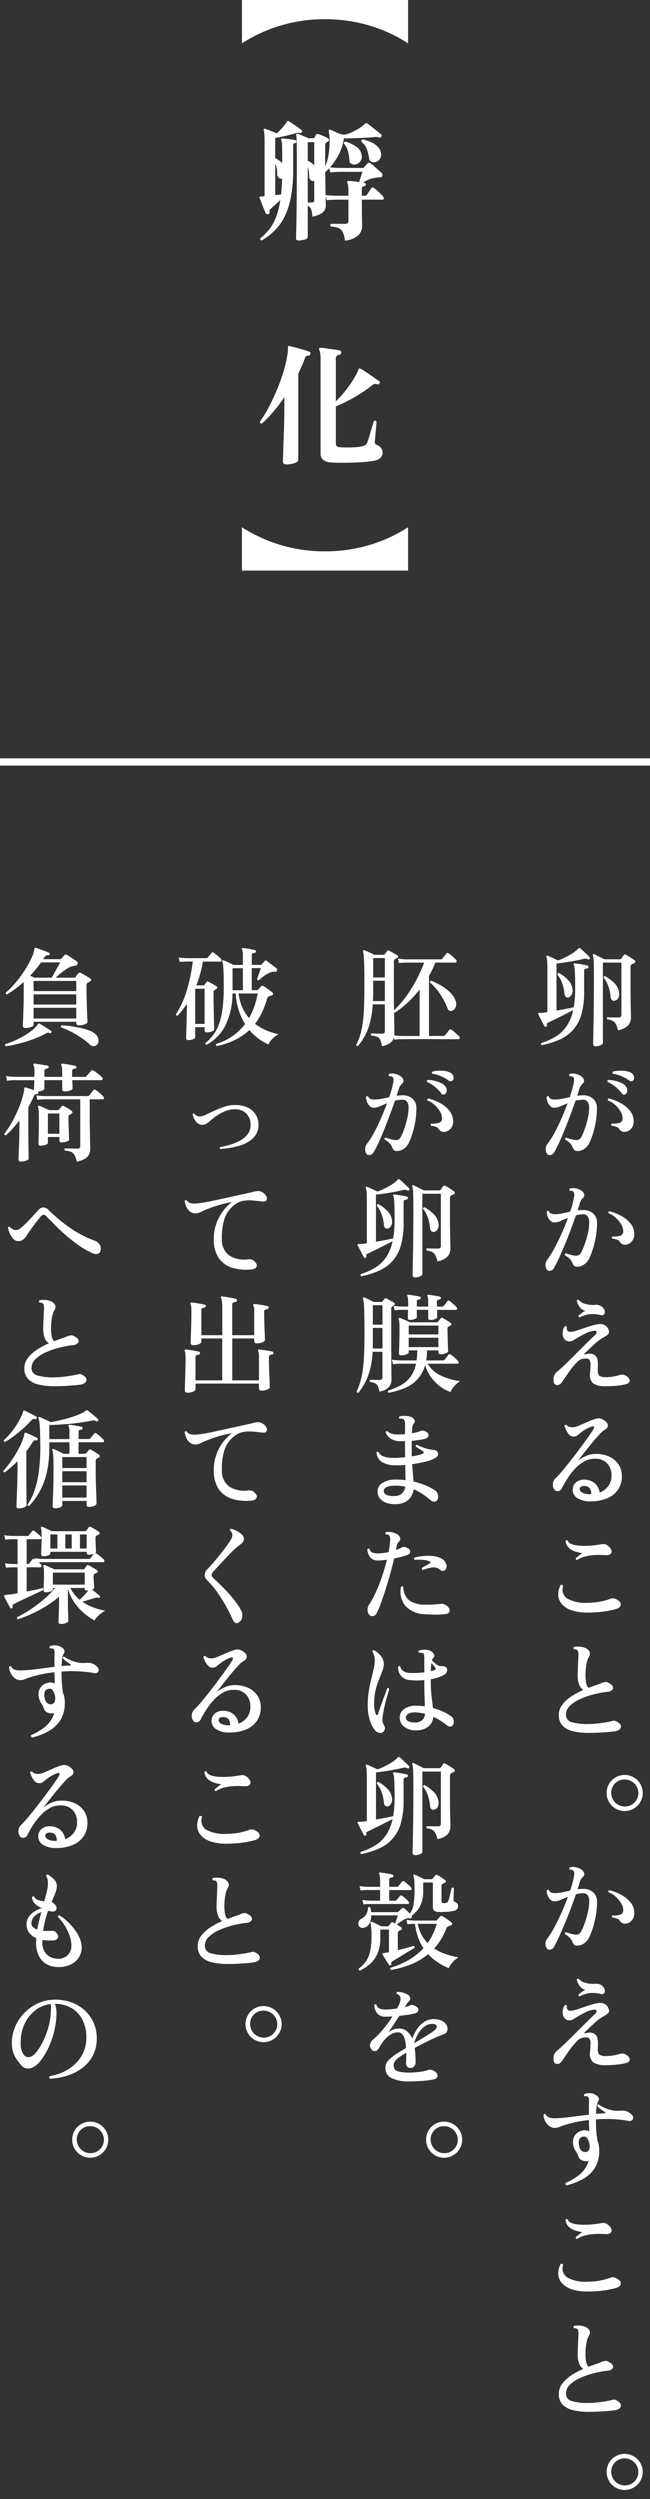 <svg xmlns="http://www.w3.org/2000/svg" width="90.001" height="346" viewBox="0 0 90.001 346"><rect x="0" y="0" width="90.001" height="346" fill="#333333" stroke="none"/><rect width="90" height="346" transform="translate(0.001)" fill="none"/><path d="M3.8-3.444A2.486,2.486,0,0,0,1.3-.967,2.492,2.492,0,0,0,3.779,1.556,2.512,2.512,0,0,0,6.3-.944,2.508,2.508,0,0,0,3.8-3.444Zm-.023.631A1.889,1.889,0,0,1,5.694-.921,1.859,1.859,0,0,1,3.825.925,1.889,1.889,0,0,1,1.933-.967,1.822,1.822,0,0,1,3.779-2.813Z" transform="translate(82.697 343.194)" fill="#fff"/><path d="M1.635-.12A1.2,1.2,0,0,1,1.8-1.365a12.1,12.1,0,0,0,.975-1.568q.51-.952,1-2.047t.862-2.145Q4.08-6.9,3.608-6.7a2.114,2.114,0,0,1-.8.2.831.831,0,0,1-.622-.255,1.609,1.609,0,0,1-.368-.6,1.934,1.934,0,0,1-.12-.63.2.2,0,0,1,.315-.06.475.475,0,0,0,.293.322,1.559,1.559,0,0,0,.547.082,4.8,4.8,0,0,0,1.005-.112l1.08-.233a11.729,11.729,0,0,0,.555-2.115.76.76,0,0,0-.105-.66.43.43,0,0,0-.225-.1,1.335,1.335,0,0,0-.255-.03q-.165-.165,0-.3a1.476,1.476,0,0,1,.788-.03,2.349,2.349,0,0,1,.742.27.97.97,0,0,1,.42.488.446.446,0,0,1-.09.517,2.367,2.367,0,0,0-.27.323,1.62,1.62,0,0,0-.2.382q-.06.225-.142.495t-.187.57a5.8,5.8,0,0,1,.72-.045,2.008,2.008,0,0,1,1.47.5,1.687,1.687,0,0,1,.51,1.253,11.488,11.488,0,0,1-.3,2.58A12.056,12.056,0,0,1,7.635-1.62a2.245,2.245,0,0,1-.8.968,1.585,1.585,0,0,1-1.02.277.483.483,0,0,1-.345-.15,1.383,1.383,0,0,1-.225-.39,1.653,1.653,0,0,0-.352-.54A3.16,3.16,0,0,0,4.23-1.95a.182.182,0,0,1,.135-.27q.255.09.63.195a4.018,4.018,0,0,0,.675.135.976.976,0,0,0,.42-.06.774.774,0,0,0,.36-.36,7.4,7.4,0,0,0,.495-1.125,13.562,13.562,0,0,0,.443-1.5,7.173,7.173,0,0,0,.2-1.485,1.608,1.608,0,0,0-.18-.87.749.749,0,0,0-.7-.33,3.1,3.1,0,0,0-.48.037q-.24.038-.48.1-.315.9-.7,1.935T4.23-3.495q-.42,1.02-.817,1.89T2.7-.2a.716.716,0,0,1-.57.4A.473.473,0,0,1,1.635-.12ZM12.6-3.4a.832.832,0,0,1-.765-.39.915.915,0,0,0-.36-.308,2.564,2.564,0,0,0-.7-.158q-.135-.195.045-.3a2.456,2.456,0,0,0,.982-.075.6.6,0,0,0,.488-.555,1.671,1.671,0,0,0-.262-1.005,4.07,4.07,0,0,0-.787-.96,2.945,2.945,0,0,0-.99-.615q-.06-.225.135-.27a6.727,6.727,0,0,1,1.635.637A4.3,4.3,0,0,1,13.3-6.36a2.235,2.235,0,0,1,.518,1.41,1.528,1.528,0,0,1-.338,1.088A1.339,1.339,0,0,1,12.6-3.4ZM9.825,16.18a2.9,2.9,0,0,1-1.672-.375A1.544,1.544,0,0,1,7.7,14.38a1.331,1.331,0,0,1,.015-.2,1.331,1.331,0,0,0,.015-.2q.03-.42.037-.8a1.208,1.208,0,0,0-.12-.608.505.505,0,0,0-.488-.233,2.178,2.178,0,0,0-.667.09,1.576,1.576,0,0,0-.608.435A10.529,10.529,0,0,0,4.718,14.29q-.533.78-.953,1.38a.82.82,0,0,1-.3.278.605.605,0,0,1-.33.067.475.475,0,0,1-.465-.495,1.49,1.49,0,0,1,.037-.75,1.454,1.454,0,0,1,.473-.63q.375-.315.9-.81t1.11-1.08l1.17-1.17q.585-.585,1.087-1.08t.832-.81a1.842,1.842,0,0,0,.263-.255.254.254,0,0,0,.052-.2q0-.27-.3-.24a3.238,3.238,0,0,0-1.2.352Q6.48,9.16,5.97,9.46q-.255.15-.51.315a1.187,1.187,0,0,1-.48.195A.941.941,0,0,1,4.3,9.8a.994.994,0,0,1-.345-.533,1.626,1.626,0,0,1-.023-.712A1.812,1.812,0,0,1,4.2,7.885a.208.208,0,0,1,.3.09.619.619,0,0,0,.06.465.428.428,0,0,0,.405.21,2.766,2.766,0,0,0,.818-.15q.473-.15,1.012-.337T7.883,7.8a5,5,0,0,1,1.012-.217,1.376,1.376,0,0,1,.945.2,1.173,1.173,0,0,1,.48.78.483.483,0,0,1-.158.465,2.58,2.58,0,0,1-.517.345,6.613,6.613,0,0,0-1.343.99q-.7.645-1.357,1.29-.06.06-.03.1a.081.081,0,0,0,.09.023q.12-.03.285-.068a1.314,1.314,0,0,1,.285-.037,1.293,1.293,0,0,1,.757.188.944.944,0,0,1,.36.495,2.387,2.387,0,0,1,.1.675,7.028,7.028,0,0,1-.023.727v.03q-.03.75.233.945a1.575,1.575,0,0,0,.908.195,5.761,5.761,0,0,0,1.133-.113,7.686,7.686,0,0,0,.877-.217.874.874,0,0,1,.368-.015,1.4,1.4,0,0,1,.547.255.915.915,0,0,1,.307.36.446.446,0,0,1,.007.4.621.621,0,0,1-.435.278A7.016,7.016,0,0,1,11.5,16.1,15.008,15.008,0,0,1,9.825,16.18ZM6.27,6.655a.185.185,0,0,1-.135-.09.236.236,0,0,1-.03-.165,4.751,4.751,0,0,1,.427-.338,3.784,3.784,0,0,1,.5-.308,1.483,1.483,0,0,1-.788-.562,2.439,2.439,0,0,1-.382-.847.18.18,0,0,1,.12-.12.19.19,0,0,1,.165.015,1.678,1.678,0,0,0,.87.532,3.72,3.72,0,0,0,1.425.142,1.269,1.269,0,0,1,.622.09.994.994,0,0,1,.413.3.865.865,0,0,1,.27.532.528.528,0,0,1-.128.413.388.388,0,0,1-.4.09A4.549,4.549,0,0,0,7.673,6.2,3.983,3.983,0,0,0,6.27,6.655ZM4.455,32.825q-.24-.135-.135-.345a7.752,7.752,0,0,0,1.935-1.155A3.82,3.82,0,0,0,7.5,29.45a.166.166,0,0,0-.053.007.166.166,0,0,1-.052.007,1.485,1.485,0,0,1-.84-.112.885.885,0,0,1-.48-.562,2.365,2.365,0,0,0-.338-.675,2.1,2.1,0,0,1-.322-.72A1.789,1.789,0,0,1,5.543,26,1.624,1.624,0,0,1,6.6,25.25a1.237,1.237,0,0,1,.5-.045,1.731,1.731,0,0,1,.487.135q-.015-.465-.03-.885t-.015-.675a17.834,17.834,0,0,0-1.77.277q-.81.172-1.47.383a5.9,5.9,0,0,0-.795.277,1.662,1.662,0,0,1-.66.158,1.293,1.293,0,0,1-.81-.278,1.9,1.9,0,0,1-.563-.7,2.15,2.15,0,0,1-.217-.847.239.239,0,0,1,.135-.1.155.155,0,0,1,.15.015q.225.585,1.275.57a19.364,19.364,0,0,0,2.22-.18q1.245-.165,2.505-.315V21.68q0-.3.015-.54.015-.495-.18-.6a.444.444,0,0,0-.2-.053q-.128-.007-.247-.007a.232.232,0,0,1-.068-.15.181.181,0,0,1,.052-.15,1.625,1.625,0,0,1,.728-.12,1.61,1.61,0,0,1,.728.18,1.1,1.1,0,0,1,.495.42.472.472,0,0,1-.045.54,1.668,1.668,0,0,0-.195.6,7.609,7.609,0,0,0-.09,1.125q.3-.03.593-.045l.577-.03q.1,0,.113-.067t-.1-.128q-.24-.15-.54-.375a2.636,2.636,0,0,1-.48-.45q0-.21.195-.21a3.325,3.325,0,0,0,.668.4,4.616,4.616,0,0,0,.952.345,3.245,3.245,0,0,0,.668.128,5.8,5.8,0,0,0,.772-.008,2.174,2.174,0,0,1,.765.068,1.725,1.725,0,0,1,.66.4.684.684,0,0,1,.285.472.441.441,0,0,1-.158.39.569.569,0,0,1-.488.082,16.077,16.077,0,0,0-2.13-.24,18.793,18.793,0,0,0-2.37.03q0,1.14.06,1.77t.135,1.14a3.27,3.27,0,0,1,.188.615,3.6,3.6,0,0,1,.068.72,4.45,4.45,0,0,1-.593,2.453,4.5,4.5,0,0,1-1.635,1.545A9.2,9.2,0,0,1,4.455,32.825ZM7.14,28.2a.547.547,0,0,0,.42-.285,1.383,1.383,0,0,0,.09-.54,2.247,2.247,0,0,0-.307-1.035.556.556,0,0,0-.577-.27.657.657,0,0,0-.57.412,1.641,1.641,0,0,0-.015.863,1.2,1.2,0,0,0,.383.72A.708.708,0,0,0,7.14,28.2ZM7.335,47.52a6.552,6.552,0,0,1-2.22-.323,3.017,3.017,0,0,1-1.335-.87A2.034,2.034,0,0,1,3.3,45.1a2.839,2.839,0,0,1,.33-1.4.3.3,0,0,1,.218-.007.2.2,0,0,1,.127.143,1.5,1.5,0,0,0,.533,1.725,5.131,5.131,0,0,0,2.9.6A8.682,8.682,0,0,0,9.113,46a9.945,9.945,0,0,0,1.447-.4.983.983,0,0,1,.413-.052,1.347,1.347,0,0,1,.457.188q.555.3.525.7t-.645.593a12.336,12.336,0,0,1-1.875.368A17.161,17.161,0,0,1,7.335,47.52Zm-1.44-7.275a.2.2,0,0,1-.15-.09.236.236,0,0,1-.03-.165q.165-.12.42-.33a4.716,4.716,0,0,1,.495-.36,6.675,6.675,0,0,1-.93-.21,2.4,2.4,0,0,1-.907-.495A1.537,1.537,0,0,1,4.3,37.6a.193.193,0,0,1,.3-.06.815.815,0,0,0,.472.465,3.035,3.035,0,0,0,.9.225A8.2,8.2,0,0,0,7.1,38.28q.592-.015,1.148-.075t.96-.135a1.3,1.3,0,0,1,.608-.007,1.352,1.352,0,0,1,.443.278q.525.48.4.87t-.818.36a12.843,12.843,0,0,0-1.328-.022,7.282,7.282,0,0,0-1.365.173A3.882,3.882,0,0,0,5.895,40.245ZM7.545,64.18a9.442,9.442,0,0,1-2.175-.225,2.915,2.915,0,0,1-1.47-.773,2.088,2.088,0,0,1-.525-1.507,2.273,2.273,0,0,1,.465-1.38,4.911,4.911,0,0,1,1.237-1.147,10.23,10.23,0,0,1,1.688-.908,1.615,1.615,0,0,1-.577-.75,3.653,3.653,0,0,1-.2-1.35q0-.345.023-.847t.045-1.02l.037-.862a2.642,2.642,0,0,0-.03-.45.412.412,0,0,0-.18-.27.29.29,0,0,0-.172-.075,1.758,1.758,0,0,0-.232-.015.2.2,0,0,1,0-.315,2.516,2.516,0,0,1,.72-.053,2.559,2.559,0,0,1,.735.143,1.126,1.126,0,0,1,.682.54.7.7,0,0,1-.052.69,3.2,3.2,0,0,0-.375,1.11,8.486,8.486,0,0,0-.12,1.455,5.247,5.247,0,0,0,.105,1.148.991.991,0,0,0,.345.622q.525-.21,1.013-.375t.818-.315a1.544,1.544,0,0,1,.487-.12.842.842,0,0,1,.518.18.925.925,0,0,1,.5.45.418.418,0,0,1-.083.458.98.98,0,0,1-.615.263,14.1,14.1,0,0,0-1.98.368,11.1,11.1,0,0,0-1.883.66,4.778,4.778,0,0,0-1.395.93,1.65,1.65,0,0,0-.532,1.193,1.037,1.037,0,0,0,.8,1.057,7.784,7.784,0,0,0,2.3.263,11.452,11.452,0,0,0,1.185-.068q.645-.068,1.222-.165t.907-.187a.808.808,0,0,1,.255-.045.615.615,0,0,1,.27.075q.735.375.667.8t-.727.577q-.24.045-.72.09t-1.043.083q-.562.038-1.08.052T7.545,64.18Z" transform="translate(74 269.75)" fill="#fff"/><path d="M3.8-3.444A2.486,2.486,0,0,0,1.3-.967,2.492,2.492,0,0,0,3.779,1.556,2.512,2.512,0,0,0,6.3-.944,2.508,2.508,0,0,0,3.8-3.444Zm-.023.631A1.889,1.889,0,0,1,5.694-.921,1.859,1.859,0,0,1,3.825.925,1.889,1.889,0,0,1,1.933-.967,1.822,1.822,0,0,1,3.779-2.813Z" transform="translate(82.697 249.194)" fill="#fff"/><path d="M1.02.96A.222.222,0,0,1,.915.81.188.188,0,0,1,.945.66a8.786,8.786,0,0,0,2.07-.937,4.922,4.922,0,0,0,1.47-1.44,6.346,6.346,0,0,0,.87-2.168q-.42.21-1.065.54T3-2.7l-1.08.525q-.18.075-.2.135a.434.434,0,0,0,.008.21.162.162,0,0,1-.09.21.168.168,0,0,1-.255-.06q-.09-.15-.262-.487L.772-2.842Q.6-3.18.525-3.33A.107.107,0,0,1,.51-3.45q.03-.06.135-.06.075,0,.292-.008t.457-.037q.24-.03.4-.06v-5.91q0-.72-.03-1.133a2.072,2.072,0,0,0-.105-.592.119.119,0,0,1,.015-.15.119.119,0,0,1,.15-.015,3.957,3.957,0,0,1,.435.173q.285.128.57.262t.435.21a10.384,10.384,0,0,0,1.71-.81,4.5,4.5,0,0,0,1.11-.855.165.165,0,0,1,.105-.06.11.11,0,0,1,.135.045,4.708,4.708,0,0,1,.428.368l.517.487q.255.24.375.375a.163.163,0,0,1,0,.24q-.1.135-.225.06a.8.8,0,0,0-.585-.075q-.525.135-1.193.262t-1.35.225q-.683.1-1.238.157v6.525q.705-.12,1.358-.247T5.445-4.29q.09-.54.142-1.162T5.64-6.8q0-1.2-.022-1.882T5.557-9.69a1.529,1.529,0,0,0-.1-.45.145.145,0,0,1-.015-.165.175.175,0,0,1,.15-.06q.2.015.532.067t.683.12q.345.067.525.112.15.015.15.21-.015.165-.21.2a.77.77,0,0,0-.27.075.242.242,0,0,0-.12.24V-6.42a10.77,10.77,0,0,1-.412,3.21A5.408,5.408,0,0,1,5.287-1.087,5.7,5.7,0,0,1,3.435.21,11.6,11.6,0,0,1,1.02.96Zm7.455.15Q8.13,1.11,8.13.8q0-.09.015-.855t.038-2.018Q8.205-3.33,8.22-4.92t.015-3.315q0-1.59-.03-2.31a3.5,3.5,0,0,0-.12-.945.124.124,0,0,1,.015-.135.139.139,0,0,1,.165-.015q.15.06.412.2t.548.278q.285.142.45.233h2.13a.258.258,0,0,0,.21-.09q.06-.075.172-.233t.172-.247a.2.2,0,0,1,.3-.06,7.074,7.074,0,0,1,.615.36q.375.24.585.4a.219.219,0,0,1,.112.21.249.249,0,0,1-.172.21,2.469,2.469,0,0,0-.315.135.4.4,0,0,0-.18.375v2.73q0,1.02.015,1.92t.03,1.507q.015.607.015.758a1.724,1.724,0,0,1-.4,1.185,2.534,2.534,0,0,1-1.4.66,3.254,3.254,0,0,0-.285-.84,1.111,1.111,0,0,0-.435-.45,2.107,2.107,0,0,0-.75-.21q-.135-.2.045-.3.2.015.63.023t.855.007a.465.465,0,0,0,.33-.09.39.39,0,0,0,.09-.285V-10.47H9.48V.66q0,.165-.307.308A1.64,1.64,0,0,1,8.475,1.11Zm2.64-6.3a.428.428,0,0,1-.382-.09.651.651,0,0,1-.187-.45,5.742,5.742,0,0,0-.3-1.425,4.062,4.062,0,0,0-.66-1.215q0-.225.21-.225a5.9,5.9,0,0,1,1.283.975,2.21,2.21,0,0,1,.637,1.335,1.077,1.077,0,0,1-.128.742A.739.739,0,0,1,11.115-5.19Zm-6.45-.45a.382.382,0,0,1-.337-.105.653.653,0,0,1-.173-.42A5.459,5.459,0,0,0,3.848-7.6,4.217,4.217,0,0,0,3.18-8.805.2.2,0,0,1,3.4-9.03a5.534,5.534,0,0,1,1.26.967A2.221,2.221,0,0,1,5.28-6.75a1.136,1.136,0,0,1-.15.757A.764.764,0,0,1,4.665-5.64Zm-3,21.49A1.2,1.2,0,0,1,1.83,14.6a10.994,10.994,0,0,0,.96-1.522q.495-.923.96-1.988T4.59,9.01q-.555.225-1.013.42a2.072,2.072,0,0,1-.787.195.831.831,0,0,1-.622-.255,1.609,1.609,0,0,1-.368-.6,1.934,1.934,0,0,1-.12-.63A.2.2,0,0,1,2,8.08a.475.475,0,0,0,.293.323,1.559,1.559,0,0,0,.547.083,5.015,5.015,0,0,0,1-.105q.518-.1,1.058-.225Q5.1,7.54,5.25,7a7.958,7.958,0,0,0,.21-.945q.09-.495-.09-.675a.423.423,0,0,0-.218-.1,1.281,1.281,0,0,0-.262-.03.2.2,0,0,1,0-.315,1.544,1.544,0,0,1,.788-.008,2.237,2.237,0,0,1,.742.293,1.008,1.008,0,0,1,.412.495.445.445,0,0,1-.1.51,1.911,1.911,0,0,0-.285.322,1.62,1.62,0,0,0-.2.382q-.06.2-.142.458t-.187.578q.195-.03.383-.045T6.69,7.9a1.986,1.986,0,0,1,1.455.5,1.687,1.687,0,0,1,.51,1.252,11.654,11.654,0,0,1-.278,2.5,10.856,10.856,0,0,1-.713,2.212,2.152,2.152,0,0,1-.78.968,1.611,1.611,0,0,1-1.035.277.456.456,0,0,1-.337-.15,1.855,1.855,0,0,1-.233-.39,1.715,1.715,0,0,0-.345-.54,2.874,2.874,0,0,0-.675-.495q-.045-.225.15-.27.255.09.63.2a4.076,4.076,0,0,0,.66.135,1.022,1.022,0,0,0,.435-.06.774.774,0,0,0,.36-.36,7.261,7.261,0,0,0,.465-1.088,13.885,13.885,0,0,0,.42-1.455A7.049,7.049,0,0,0,7.575,9.7a1.574,1.574,0,0,0-.18-.855.749.749,0,0,0-.7-.33,3.8,3.8,0,0,0-1.005.135q-.3.855-.675,1.868t-.78,2.025q-.405,1.013-.8,1.868a14.256,14.256,0,0,1-.7,1.38.732.732,0,0,1-.585.39A.46.46,0,0,1,1.665,15.85ZM12.51,12.97a.818.818,0,0,1-.75-.39,1.031,1.031,0,0,0-.375-.307,2.564,2.564,0,0,0-.7-.158q-.135-.2.045-.3a2.758,2.758,0,0,0,.983-.082.586.586,0,0,0,.488-.548,1.7,1.7,0,0,0-.255-1,3.917,3.917,0,0,0-.78-.96,2.945,2.945,0,0,0-.99-.615q-.075-.21.12-.27a6.727,6.727,0,0,1,1.635.637,4.3,4.3,0,0,1,1.283,1.043,2.235,2.235,0,0,1,.517,1.41,1.46,1.46,0,0,1-.33,1.088A1.368,1.368,0,0,1,12.51,12.97Zm.105-5.235a.346.346,0,0,1-.525-.12,5.493,5.493,0,0,0-.848-.87,4.512,4.512,0,0,0-1.1-.69q-.1-.21.09-.285a3.865,3.865,0,0,1,.923.12,4.971,4.971,0,0,1,.908.315,1.471,1.471,0,0,1,.615.48.9.9,0,0,1,.173.615A.586.586,0,0,1,12.615,7.735Zm.51-1.875a5.066,5.066,0,0,0-1.035-.592,4.724,4.724,0,0,0-1.23-.352.226.226,0,0,1-.052-.165.178.178,0,0,1,.068-.135,4.025,4.025,0,0,1,.885-.12,4.953,4.953,0,0,1,.915.053,1.879,1.879,0,0,1,.72.247.758.758,0,0,1,.39.533.541.541,0,0,1-.105.5.439.439,0,0,1-.248.128A.416.416,0,0,1,13.125,5.86ZM1.635,31.88A1.2,1.2,0,0,1,1.8,30.635a12.1,12.1,0,0,0,.975-1.568q.51-.953,1-2.047t.862-2.145q-.555.225-1.027.427a2.114,2.114,0,0,1-.8.2.831.831,0,0,1-.622-.255,1.609,1.609,0,0,1-.368-.6,1.934,1.934,0,0,1-.12-.63.2.2,0,0,1,.315-.06.475.475,0,0,0,.293.323,1.559,1.559,0,0,0,.547.083,4.8,4.8,0,0,0,1.005-.112l1.08-.233a11.729,11.729,0,0,0,.555-2.115.76.76,0,0,0-.105-.66.43.43,0,0,0-.225-.1,1.335,1.335,0,0,0-.255-.03q-.165-.165,0-.3a1.476,1.476,0,0,1,.788-.03,2.348,2.348,0,0,1,.742.27.97.97,0,0,1,.42.488.446.446,0,0,1-.09.517,2.367,2.367,0,0,0-.27.323,1.62,1.62,0,0,0-.2.382q-.06.225-.142.5t-.187.57a5.8,5.8,0,0,1,.72-.045,2.008,2.008,0,0,1,1.47.5,1.687,1.687,0,0,1,.51,1.253,11.488,11.488,0,0,1-.3,2.58,12.056,12.056,0,0,1-.735,2.265,2.245,2.245,0,0,1-.8.968,1.585,1.585,0,0,1-1.02.278.483.483,0,0,1-.345-.15,1.383,1.383,0,0,1-.225-.39,1.653,1.653,0,0,0-.352-.54,3.16,3.16,0,0,0-.668-.5.182.182,0,0,1,.135-.27q.255.09.63.195a4.018,4.018,0,0,0,.675.135.976.976,0,0,0,.42-.06.774.774,0,0,0,.36-.36,7.4,7.4,0,0,0,.495-1.125,13.562,13.562,0,0,0,.443-1.5,7.173,7.173,0,0,0,.2-1.485,1.608,1.608,0,0,0-.18-.87.749.749,0,0,0-.7-.33,3.1,3.1,0,0,0-.48.038q-.24.037-.48.1-.315.9-.7,1.935t-.81,2.055q-.42,1.02-.817,1.89T2.7,31.805a.716.716,0,0,1-.57.4A.473.473,0,0,1,1.635,31.88ZM12.6,28.595a.832.832,0,0,1-.765-.39.915.915,0,0,0-.36-.308,2.563,2.563,0,0,0-.7-.157q-.135-.195.045-.3a2.456,2.456,0,0,0,.982-.075.6.6,0,0,0,.488-.555,1.671,1.671,0,0,0-.262-1.005,4.07,4.07,0,0,0-.787-.96,2.945,2.945,0,0,0-.99-.615q-.06-.225.135-.27a6.727,6.727,0,0,1,1.635.638A4.3,4.3,0,0,1,13.3,25.64a2.235,2.235,0,0,1,.518,1.41,1.528,1.528,0,0,1-.338,1.088A1.339,1.339,0,0,1,12.6,28.595ZM9.825,48.18a2.9,2.9,0,0,1-1.672-.375A1.544,1.544,0,0,1,7.7,46.38a1.331,1.331,0,0,1,.015-.2,1.331,1.331,0,0,0,.015-.2q.03-.42.037-.795a1.208,1.208,0,0,0-.12-.608.505.505,0,0,0-.488-.232,2.178,2.178,0,0,0-.667.09,1.576,1.576,0,0,0-.608.435A10.529,10.529,0,0,0,4.718,46.29q-.533.78-.953,1.38a.82.82,0,0,1-.3.278.605.605,0,0,1-.33.068.475.475,0,0,1-.465-.495,1.49,1.49,0,0,1,.037-.75,1.454,1.454,0,0,1,.473-.63q.375-.315.9-.81t1.11-1.08l1.17-1.17q.585-.585,1.087-1.08t.832-.81a1.842,1.842,0,0,0,.263-.255A.254.254,0,0,0,8.6,40.74q0-.27-.3-.24a3.238,3.238,0,0,0-1.2.353q-.615.307-1.125.607-.255.15-.51.315a1.187,1.187,0,0,1-.48.195A.941.941,0,0,1,4.3,41.8a.994.994,0,0,1-.345-.533,1.626,1.626,0,0,1-.023-.712,1.812,1.812,0,0,1,.263-.667.208.208,0,0,1,.3.09.619.619,0,0,0,.06.465.428.428,0,0,0,.405.21,2.766,2.766,0,0,0,.818-.15q.473-.15,1.012-.338t1.088-.36a5,5,0,0,1,1.012-.217,1.376,1.376,0,0,1,.945.195,1.173,1.173,0,0,1,.48.78.483.483,0,0,1-.158.465,2.58,2.58,0,0,1-.517.345,6.613,6.613,0,0,0-1.343.99q-.7.645-1.357,1.29-.06.06-.03.1a.081.081,0,0,0,.09.022q.12-.03.285-.068a1.314,1.314,0,0,1,.285-.037,1.293,1.293,0,0,1,.757.188.944.944,0,0,1,.36.495,2.387,2.387,0,0,1,.1.675,7.028,7.028,0,0,1-.023.728v.03q-.03.75.233.945a1.575,1.575,0,0,0,.908.195,5.761,5.761,0,0,0,1.133-.112,7.686,7.686,0,0,0,.877-.217.874.874,0,0,1,.368-.015,1.4,1.4,0,0,1,.547.255.915.915,0,0,1,.307.36.446.446,0,0,1,.007.4.621.621,0,0,1-.435.278A7.016,7.016,0,0,1,11.5,48.1,15.008,15.008,0,0,1,9.825,48.18ZM6.27,38.655a.185.185,0,0,1-.135-.09.236.236,0,0,1-.03-.165,4.751,4.751,0,0,1,.427-.338,3.784,3.784,0,0,1,.5-.308,1.483,1.483,0,0,1-.788-.562,2.439,2.439,0,0,1-.382-.847.18.18,0,0,1,.12-.12.19.19,0,0,1,.165.015,1.678,1.678,0,0,0,.87.532,3.72,3.72,0,0,0,1.425.143,1.269,1.269,0,0,1,.622.09.994.994,0,0,1,.413.3.865.865,0,0,1,.27.533.528.528,0,0,1-.128.412.388.388,0,0,1-.4.09,4.549,4.549,0,0,0-1.553-.135A3.983,3.983,0,0,0,6.27,38.655ZM7.86,64.12A3.27,3.27,0,0,1,5.9,63.647,1.351,1.351,0,0,1,5.31,62.32a1.262,1.262,0,0,1,.525-.892A1.774,1.774,0,0,1,7.05,61.12a2.185,2.185,0,0,1,1.327.518A2.085,2.085,0,0,1,9.03,62.9a2.706,2.706,0,0,0,1.177-.87,2.334,2.334,0,0,0,.458-1.53,2.272,2.272,0,0,0-.623-1.658,2.224,2.224,0,0,0-1.7-.623,2.944,2.944,0,0,0-1.463.382,5.2,5.2,0,0,0-1.253.99A9.341,9.341,0,0,0,4.59,60.925a14.838,14.838,0,0,0-.81,1.41.638.638,0,0,1-.51.375.541.541,0,0,1-.555-.285,1.167,1.167,0,0,1-.15-.81,1.216,1.216,0,0,1,.36-.69,14.48,14.48,0,0,0,1.028-1.132Q4.545,59.08,5.2,58.24T6.45,56.59q.6-.81,1.05-1.455t.63-.945q.165-.27.113-.39t-.293-.045a5.206,5.206,0,0,0-1.59.9q-.24.2-.435.345a.814.814,0,0,1-.51.15.8.8,0,0,1-.6-.27,2.392,2.392,0,0,1-.42-.615,4.561,4.561,0,0,1-.24-.585.239.239,0,0,1,.105-.135.19.19,0,0,1,.165-.015.852.852,0,0,0,.42.278,1.747,1.747,0,0,0,.555.053,2.486,2.486,0,0,0,.727-.21q.473-.2,1.05-.458A10.771,10.771,0,0,1,8.31,52.75a1.676,1.676,0,0,1,.7-.12,1.2,1.2,0,0,1,.5.18q.615.36.653.757t-.458.667a2.83,2.83,0,0,0-.607.517q-.383.4-.833.93T7.372,56.77q-.442.555-.8,1.02t-.547.7a5.351,5.351,0,0,1,1.08-.638,3.22,3.22,0,0,1,1.26-.292,4.39,4.39,0,0,1,1.95.345,3.063,3.063,0,0,1,1.29,1.05,2.86,2.86,0,0,1,.495,1.56,3.272,3.272,0,0,1-.5,1.943,3.353,3.353,0,0,1-1.492,1.222A5.746,5.746,0,0,1,7.86,64.12Zm0-1.005a1.269,1.269,0,0,0-.15-.72.807.807,0,0,0-.66-.39.97.97,0,0,0-.54.052.394.394,0,0,0-.24.323q-.045.24.278.495A2.242,2.242,0,0,0,7.86,63.115Zm-.525,16.4a6.552,6.552,0,0,1-2.22-.322,3.017,3.017,0,0,1-1.335-.87A2.034,2.034,0,0,1,3.3,77.1a2.839,2.839,0,0,1,.33-1.4.3.3,0,0,1,.218-.007.2.2,0,0,1,.127.143,1.5,1.5,0,0,0,.533,1.725,5.131,5.131,0,0,0,2.9.6A8.682,8.682,0,0,0,9.113,78a9.946,9.946,0,0,0,1.447-.4.983.983,0,0,1,.413-.052,1.347,1.347,0,0,1,.457.188q.555.3.525.7t-.645.592a12.336,12.336,0,0,1-1.875.368A17.161,17.161,0,0,1,7.335,79.52Zm-1.44-7.275a.2.2,0,0,1-.15-.09.236.236,0,0,1-.03-.165q.165-.12.42-.33a4.715,4.715,0,0,1,.495-.36,6.675,6.675,0,0,1-.93-.21,2.4,2.4,0,0,1-.907-.495A1.537,1.537,0,0,1,4.3,69.6a.193.193,0,0,1,.3-.06.815.815,0,0,0,.472.465,3.035,3.035,0,0,0,.9.225A8.2,8.2,0,0,0,7.1,70.28q.592-.015,1.148-.075t.96-.135a1.3,1.3,0,0,1,.608-.007,1.352,1.352,0,0,1,.443.277q.525.48.4.87t-.818.36a12.843,12.843,0,0,0-1.328-.022,7.283,7.283,0,0,0-1.365.173A3.882,3.882,0,0,0,5.895,72.245ZM7.545,96.18a9.442,9.442,0,0,1-2.175-.225,2.915,2.915,0,0,1-1.47-.772,2.088,2.088,0,0,1-.525-1.507,2.273,2.273,0,0,1,.465-1.38,4.911,4.911,0,0,1,1.237-1.147,10.23,10.23,0,0,1,1.688-.908,1.615,1.615,0,0,1-.577-.75,3.653,3.653,0,0,1-.2-1.35q0-.345.023-.848t.045-1.02l.037-.862a2.642,2.642,0,0,0-.03-.45.412.412,0,0,0-.18-.27.29.29,0,0,0-.172-.075,1.758,1.758,0,0,0-.232-.015.2.2,0,0,1,0-.315,2.515,2.515,0,0,1,.72-.053,2.558,2.558,0,0,1,.735.143,1.126,1.126,0,0,1,.682.54.7.7,0,0,1-.052.69,3.2,3.2,0,0,0-.375,1.11,8.486,8.486,0,0,0-.12,1.455,5.247,5.247,0,0,0,.105,1.147.991.991,0,0,0,.345.623q.525-.21,1.013-.375t.818-.315a1.544,1.544,0,0,1,.487-.12.842.842,0,0,1,.518.18.925.925,0,0,1,.5.45.418.418,0,0,1-.083.457.98.98,0,0,1-.615.263,14.1,14.1,0,0,0-1.98.368,11.1,11.1,0,0,0-1.883.66,4.778,4.778,0,0,0-1.395.93,1.65,1.65,0,0,0-.532,1.192,1.037,1.037,0,0,0,.8,1.058,7.784,7.784,0,0,0,2.3.262,11.453,11.453,0,0,0,1.185-.067q.645-.067,1.222-.165t.907-.187a.808.808,0,0,1,.255-.045.615.615,0,0,1,.27.075q.735.375.667.8t-.727.577q-.24.045-.72.09t-1.043.083q-.562.038-1.08.052T7.545,96.18Z" transform="translate(74 143.75)" fill="#fff"/><path d="M3.8-3.444A2.486,2.486,0,0,0,1.3-.967,2.492,2.492,0,0,0,3.779,1.556,2.512,2.512,0,0,0,6.3-.944,2.508,2.508,0,0,0,3.8-3.444Zm-.023.631A1.889,1.889,0,0,1,5.694-.921,1.859,1.859,0,0,1,3.825.925,1.889,1.889,0,0,1,1.933-.967,1.822,1.822,0,0,1,3.779-2.813Z" transform="translate(57.697 297.194)" fill="#fff"/><path d="M3.885,1.1A3.555,3.555,0,0,0,3.66.24a.816.816,0,0,0-.42-.428A2.638,2.638,0,0,0,2.415-.36.2.2,0,0,1,2.46-.675q.12,0,.375.015t.555.022q.3.007.525.007.375,0,.375-.33V-4.695H2.61a11.841,11.841,0,0,1-.652,3.4A7.865,7.865,0,0,1,.555,1.08.236.236,0,0,1,.39,1.05.147.147,0,0,1,.315.915a7.578,7.578,0,0,0,.6-1.5A11.774,11.774,0,0,0,1.26-2.378q.12-1,.158-2.3T1.455-7.7q0-1.38-.023-2.258t-.06-1.372a2.754,2.754,0,0,0-.112-.69.124.124,0,0,1,.015-.135.127.127,0,0,1,.165-.03,3.727,3.727,0,0,1,.4.157q.255.112.525.24t.45.233H4.08a.221.221,0,0,0,.21-.105,2.326,2.326,0,0,1,.15-.21l.165-.21a.19.19,0,0,1,.27-.045q.21.105.585.315t.555.33a.213.213,0,0,1,.112.2q-.007.128-.172.2a1.911,1.911,0,0,0-.255.12.426.426,0,0,0-.165.39v4.935q0,.4.008.855t.008.915a14.3,14.3,0,0,0,2.332-2.88A20.963,20.963,0,0,0,9.735-10.47H7.275l-.323.008q-.322.008-.712.052l-.135-.615a7.6,7.6,0,0,0,.825.09l.345.015h4.74a.3.3,0,0,0,.24-.105,3.6,3.6,0,0,1,.278-.36q.2-.24.262-.33a.2.2,0,0,1,.3-.045,3.136,3.136,0,0,1,.36.262q.21.172.405.352a2.417,2.417,0,0,1,.285.3.228.228,0,0,1,.075.248.166.166,0,0,1-.165.127H11.28A14.011,14.011,0,0,1,10.4-8.64V-.315H12.39a.327.327,0,0,0,.255-.12q.075-.1.278-.352T13.2-1.14a.2.2,0,0,1,.3-.045,2.781,2.781,0,0,1,.36.27q.21.18.412.36a3.612,3.612,0,0,1,.307.3.256.256,0,0,1,.075.263.175.175,0,0,1-.18.127h-.93q-.6,0-1.44-.007T10.365.12h-1.7q-.8,0-1.35.008L6.645.135,6.322.142Q6,.15,5.61.2L5.535-.12a1.324,1.324,0,0,1-.48.75A2.809,2.809,0,0,1,3.885,1.1Zm2.76-1.41H9.1V-6.75A15.147,15.147,0,0,1,7.41-4.9,13.428,13.428,0,0,1,5.67-3.54a.823.823,0,0,1-.105-.045q.015.675.023,1.282T5.6-1.283q.008.413.008.518T5.6-.57q-.008.09-.008.165.165.015.465.053A4.715,4.715,0,0,0,6.645-.315Zm7.05-3.54a.576.576,0,0,1-.412.052.473.473,0,0,1-.307-.322,10.565,10.565,0,0,0-.983-1.92,7.684,7.684,0,0,0-1.462-1.68q-.03-.21.195-.24a10.087,10.087,0,0,1,1.4.7,6.582,6.582,0,0,1,1.155.87,3.056,3.056,0,0,1,.72,1,1.354,1.354,0,0,1,.127.967A.935.935,0,0,1,13.695-3.855ZM2.64-5.145H4.29v-2.82H2.67V-6.3q0,.3-.008.592T2.64-5.145Zm.03-3.27H4.29V-11.1H2.67ZM1.665,15.85A1.2,1.2,0,0,1,1.83,14.6a10.994,10.994,0,0,0,.96-1.522q.495-.923.96-1.988T4.59,9.01q-.555.225-1.013.42a2.072,2.072,0,0,1-.787.195.831.831,0,0,1-.622-.255,1.609,1.609,0,0,1-.368-.6,1.934,1.934,0,0,1-.12-.63A.2.2,0,0,1,2,8.08a.475.475,0,0,0,.293.323,1.559,1.559,0,0,0,.547.083,5.015,5.015,0,0,0,1-.105q.518-.1,1.058-.225Q5.1,7.54,5.25,7a7.958,7.958,0,0,0,.21-.945q.09-.495-.09-.675a.423.423,0,0,0-.218-.1,1.281,1.281,0,0,0-.262-.03.2.2,0,0,1,0-.315,1.544,1.544,0,0,1,.788-.008,2.237,2.237,0,0,1,.742.293,1.008,1.008,0,0,1,.412.495.445.445,0,0,1-.1.51,1.911,1.911,0,0,0-.285.322,1.62,1.62,0,0,0-.2.382q-.06.2-.142.458t-.187.578q.195-.03.383-.045T6.69,7.9a1.986,1.986,0,0,1,1.455.5,1.687,1.687,0,0,1,.51,1.252,11.654,11.654,0,0,1-.278,2.5,10.856,10.856,0,0,1-.713,2.212,2.152,2.152,0,0,1-.78.968,1.611,1.611,0,0,1-1.035.277.456.456,0,0,1-.337-.15,1.855,1.855,0,0,1-.233-.39,1.715,1.715,0,0,0-.345-.54,2.874,2.874,0,0,0-.675-.495q-.045-.225.15-.27.255.09.63.2a4.076,4.076,0,0,0,.66.135,1.022,1.022,0,0,0,.435-.06.774.774,0,0,0,.36-.36,7.261,7.261,0,0,0,.465-1.088,13.885,13.885,0,0,0,.42-1.455A7.049,7.049,0,0,0,7.575,9.7a1.574,1.574,0,0,0-.18-.855.749.749,0,0,0-.7-.33,3.8,3.8,0,0,0-1.005.135q-.3.855-.675,1.868t-.78,2.025q-.405,1.013-.8,1.868a14.256,14.256,0,0,1-.7,1.38.732.732,0,0,1-.585.39A.46.46,0,0,1,1.665,15.85ZM12.51,12.97a.818.818,0,0,1-.75-.39,1.031,1.031,0,0,0-.375-.307,2.564,2.564,0,0,0-.7-.158q-.135-.2.045-.3a2.758,2.758,0,0,0,.983-.082.586.586,0,0,0,.488-.548,1.7,1.7,0,0,0-.255-1,3.917,3.917,0,0,0-.78-.96,2.945,2.945,0,0,0-.99-.615q-.075-.21.12-.27a6.727,6.727,0,0,1,1.635.637,4.3,4.3,0,0,1,1.283,1.043,2.235,2.235,0,0,1,.517,1.41,1.46,1.46,0,0,1-.33,1.088A1.368,1.368,0,0,1,12.51,12.97Zm.105-5.235a.346.346,0,0,1-.525-.12,5.493,5.493,0,0,0-.848-.87,4.512,4.512,0,0,0-1.1-.69q-.1-.21.09-.285a3.865,3.865,0,0,1,.923.12,4.971,4.971,0,0,1,.908.315,1.471,1.471,0,0,1,.615.48.9.9,0,0,1,.173.615A.586.586,0,0,1,12.615,7.735Zm.51-1.875a5.066,5.066,0,0,0-1.035-.592,4.724,4.724,0,0,0-1.23-.352.226.226,0,0,1-.052-.165.178.178,0,0,1,.068-.135,4.025,4.025,0,0,1,.885-.12,4.953,4.953,0,0,1,.915.053,1.879,1.879,0,0,1,.72.247.758.758,0,0,1,.39.533.541.541,0,0,1-.105.5.439.439,0,0,1-.248.128A.416.416,0,0,1,13.125,5.86ZM1.02,32.96a.222.222,0,0,1-.105-.15.188.188,0,0,1,.03-.15,8.786,8.786,0,0,0,2.07-.937,4.922,4.922,0,0,0,1.47-1.44,6.346,6.346,0,0,0,.87-2.167q-.42.21-1.065.54T3,29.3l-1.08.525q-.18.075-.2.135a.434.434,0,0,0,.008.21.162.162,0,0,1-.09.21.168.168,0,0,1-.255-.06q-.09-.15-.262-.487l-.345-.675Q.6,28.82.525,28.67a.107.107,0,0,1-.015-.12q.03-.06.135-.06.075,0,.292-.007t.457-.038q.24-.03.4-.06v-5.91q0-.72-.03-1.133a2.072,2.072,0,0,0-.105-.592.119.119,0,0,1,.165-.165,3.957,3.957,0,0,1,.435.173q.285.128.57.263t.435.21a10.384,10.384,0,0,0,1.71-.81,4.5,4.5,0,0,0,1.11-.855.165.165,0,0,1,.105-.06.11.11,0,0,1,.135.045,4.708,4.708,0,0,1,.428.368l.517.487q.255.24.375.375a.163.163,0,0,1,0,.24q-.1.135-.225.06a.8.8,0,0,0-.585-.075q-.525.135-1.193.262t-1.35.225q-.683.1-1.238.157v6.525q.705-.12,1.358-.247t1.028-.218q.09-.54.142-1.162T5.64,25.2q0-1.2-.022-1.882t-.06-1.013a1.529,1.529,0,0,0-.1-.45.145.145,0,0,1-.015-.165.175.175,0,0,1,.15-.06q.2.015.532.067t.683.12q.345.068.525.112.15.015.15.21-.015.165-.21.195a.77.77,0,0,0-.27.075.242.242,0,0,0-.12.24V25.58a10.77,10.77,0,0,1-.412,3.21,5.408,5.408,0,0,1-1.185,2.122,5.7,5.7,0,0,1-1.852,1.3A11.6,11.6,0,0,1,1.02,32.96Zm7.455.15q-.345,0-.345-.315,0-.09.015-.855t.038-2.017q.023-1.253.037-2.843t.015-3.315q0-1.59-.03-2.31a3.5,3.5,0,0,0-.12-.945.124.124,0,0,1,.015-.135.139.139,0,0,1,.165-.015q.15.06.412.195t.548.278q.285.142.45.233h2.13a.258.258,0,0,0,.21-.09q.06-.075.172-.232t.172-.248a.2.2,0,0,1,.3-.06,7.074,7.074,0,0,1,.615.36q.375.24.585.405a.219.219,0,0,1,.112.21.249.249,0,0,1-.172.21,2.469,2.469,0,0,0-.315.135.4.4,0,0,0-.18.375v2.73q0,1.02.015,1.92t.03,1.507q.015.608.015.757a1.724,1.724,0,0,1-.4,1.185,2.534,2.534,0,0,1-1.4.66,3.254,3.254,0,0,0-.285-.84,1.111,1.111,0,0,0-.435-.45,2.107,2.107,0,0,0-.75-.21q-.135-.195.045-.3.2.015.63.022t.855.007a.465.465,0,0,0,.33-.09.39.39,0,0,0,.09-.285V21.53H9.48V32.66q0,.165-.307.307A1.64,1.64,0,0,1,8.475,33.11Zm2.64-6.3a.428.428,0,0,1-.382-.09.651.651,0,0,1-.187-.45,5.742,5.742,0,0,0-.3-1.425,4.062,4.062,0,0,0-.66-1.215q0-.225.21-.225a5.9,5.9,0,0,1,1.283.975,2.21,2.21,0,0,1,.637,1.335,1.077,1.077,0,0,1-.128.743A.739.739,0,0,1,11.115,26.81Zm-6.45-.45a.382.382,0,0,1-.337-.1.653.653,0,0,1-.173-.42A5.459,5.459,0,0,0,3.848,24.4a4.217,4.217,0,0,0-.668-1.208A.2.2,0,0,1,3.4,22.97a5.534,5.534,0,0,1,1.26.967A2.221,2.221,0,0,1,5.28,25.25a1.136,1.136,0,0,1-.15.757A.764.764,0,0,1,4.665,26.36ZM4.83,49.08a.2.2,0,0,1-.112-.135.181.181,0,0,1,.037-.165,9.192,9.192,0,0,0,1.74-.735,4.256,4.256,0,0,0,1.32-1.14A4.535,4.535,0,0,0,8.6,45.06H6.45l-.323.007a5.572,5.572,0,0,0-.712.067l-.15-.63a7.587,7.587,0,0,0,.832.09l.352.015H8.67a5.411,5.411,0,0,0,.083-.667q.022-.353.037-.728H7.59v.27q0,.15-.322.285a1.788,1.788,0,0,1-.7.135q-.33,0-.33-.27,0-.09.022-.592T6.3,41.82q.015-.72.015-1.44,0-.66-.023-.983a2.128,2.128,0,0,0-.082-.5.114.114,0,0,1,.03-.15.223.223,0,0,1,.15-.015q.135.045.4.158l.54.232a3.806,3.806,0,0,1,.428.21h3.72a.2.2,0,0,0,.18-.09q.06-.075.173-.225T12,38.79a.219.219,0,0,1,.285-.06q.2.1.555.323t.555.352a.239.239,0,0,1,.112.21.212.212,0,0,1-.158.18.764.764,0,0,1-.112.06q-.068.03-.127.06a.251.251,0,0,0-.128.135.838.838,0,0,0-.023.225q0,.33.015.817l.03.975q.015.488.03.833t.015.42q0,.165-.33.3a1.844,1.844,0,0,1-.7.135q-.315,0-.315-.285v-.255H10.125q0,.375-.03.728a6.529,6.529,0,0,1-.09.667H12.24a.74.74,0,0,0,.18-.022.232.232,0,0,0,.135-.083q.075-.1.27-.345t.27-.345q.1-.15.285-.03a2.494,2.494,0,0,1,.345.248q.21.173.4.36t.3.307a.243.243,0,0,1,.067.24.162.162,0,0,1-.172.12h-4.1a4.132,4.132,0,0,0,1.778,1.627,8.989,8.989,0,0,0,2.738.8,2.45,2.45,0,0,0-.585.42,3.6,3.6,0,0,0-.488.563,2.713,2.713,0,0,0-.292.518,5.767,5.767,0,0,1-2.213-1.485,5.5,5.5,0,0,1-1.3-2.265A4.786,4.786,0,0,1,8.8,47.22,5.086,5.086,0,0,1,7.05,48.435,10.063,10.063,0,0,1,4.83,49.08Zm-4.2,0a.236.236,0,0,1-.165-.03.185.185,0,0,1-.09-.135A9.676,9.676,0,0,0,.938,47.4a11.481,11.481,0,0,0,.33-1.733q.112-.952.157-2.167t.045-2.805q0-2.19-.052-3.27a6.57,6.57,0,0,0-.143-1.335.145.145,0,0,1,.015-.165.16.16,0,0,1,.18-.015q.195.075.593.263t.652.338h1.08a.245.245,0,0,0,.18-.075,1.8,1.8,0,0,1,.135-.187l.15-.187a.172.172,0,0,1,.24-.045q.12.06.33.18t.427.24a2.991,2.991,0,0,1,.338.21.192.192,0,0,1,.075.157.178.178,0,0,1-.105.158q-.06.03-.12.068L5.34,37.1a.41.41,0,0,0-.165.375v5.055q0,.7.007,1.485t.007,1.478q0,.7.008,1.17t.007.577a1.63,1.63,0,0,1-.338,1.042,2.265,2.265,0,0,1-1.327.638,3.155,3.155,0,0,0-.24-.772.842.842,0,0,0-.375-.383,2.264,2.264,0,0,0-.69-.18.226.226,0,0,1-.053-.165.165.165,0,0,1,.082-.135q.2,0,.6.015t.69.015q.4,0,.4-.36V43.41H2.595a12.691,12.691,0,0,1-.322,2.318,8.735,8.735,0,0,1-.653,1.807A8.791,8.791,0,0,1,.63,49.08ZM7.77,39q-.3,0-.3-.255,0-.135.008-.458T7.5,37.6H6.66l-.315.007q-.315.008-.705.053l-.15-.615a7.6,7.6,0,0,0,.825.09l.345.015h.855v-.63a3.485,3.485,0,0,0-.03-.51,1.03,1.03,0,0,0-.075-.285.162.162,0,0,1,0-.165q.03-.06.135-.045.165.015.48.06t.622.1q.307.052.472.1a.165.165,0,0,1,.135.21q0,.15-.18.18a.731.731,0,0,0-.255.067q-.105.052-.105.233v.69H10.29v-.63a3.485,3.485,0,0,0-.03-.51,1.03,1.03,0,0,0-.075-.285.16.16,0,0,1,0-.165q.03-.06.135-.045.165.015.48.06t.622.1q.308.052.472.1a.165.165,0,0,1,.135.21q0,.15-.18.18a.731.731,0,0,0-.255.067q-.105.052-.105.233,0,.135.007.307t.008.382h.72a.284.284,0,0,0,.225-.1q.075-.1.255-.33t.255-.33a.173.173,0,0,1,.285-.03,3.226,3.226,0,0,1,.33.263q.2.172.375.337a3.373,3.373,0,0,1,.27.27.253.253,0,0,1,.067.248.163.163,0,0,1-.172.127H11.52q0,.375.007.675t.008.33q0,.15-.315.27a1.759,1.759,0,0,1-.63.12q-.3,0-.3-.255V37.6H8.715V38.61q0,.15-.307.27A1.739,1.739,0,0,1,7.77,39Zm-.18,3.765H11.7V41.46H7.59Zm0-1.755H11.7V39.78H7.59ZM2.61,42.96H3.96V40.11H2.625v2.46Q2.625,42.765,2.61,42.96Zm.015-3.3H3.96v-2.7H2.625Zm3.21,24.85a3.519,3.519,0,0,1-1.275-.165,2.062,2.062,0,0,1-.93-.593,1.467,1.467,0,0,1-.345-1,1.368,1.368,0,0,1,.705-1.2,3.383,3.383,0,0,1,1.845-.45,9.541,9.541,0,0,1,1.32.09q-.015-.39-.023-.93T7.11,59.08a9.264,9.264,0,0,1-1.38.045,3.413,3.413,0,0,1-1.875-.472A1.753,1.753,0,0,1,3.12,57.37a.183.183,0,0,1,.285-.09,1.25,1.25,0,0,0,.652.608A3.669,3.669,0,0,0,5.31,58.1a8.761,8.761,0,0,0,.885-.015q.45-.03.9-.075,0-.345-.007-.713T7.08,56.59v-.8H6.315a2.52,2.52,0,0,1-1.2-.337,1.892,1.892,0,0,1-.72-.877.19.19,0,0,1,.255-.165,1.36,1.36,0,0,0,.54.33,3.251,3.251,0,0,0,.9.12q.48,0,.99-.045V53.38q0-.495-.225-.645a.592.592,0,0,0-.24-.06,1.2,1.2,0,0,0-.27,0,.187.187,0,0,1-.015-.315,2.368,2.368,0,0,1,.675-.075,2.588,2.588,0,0,1,.735.09,1.016,1.016,0,0,1,.608.4.4.4,0,0,1-.037.548.913.913,0,0,0-.21.495,6.368,6.368,0,0,0-.075.885q.375-.075.675-.15a2.852,2.852,0,0,0,.495-.165.652.652,0,0,1,.382-.06,1.326,1.326,0,0,1,.428.165.516.516,0,0,1,.33.51q-.03.315-.51.465-.285.075-.773.15T8.01,55.75v1.515q0,.33.015.63a8.174,8.174,0,0,0,.922-.18,3.316,3.316,0,0,0,.608-.21.167.167,0,0,0,.015-.315q-.18-.12-.51-.33t-.495-.33q-.045-.225.165-.255a2.672,2.672,0,0,0,.472.24q.322.135.66.248a3.477,3.477,0,0,0,.533.142,3.071,3.071,0,0,0,.4.06,2.337,2.337,0,0,1,.412.075.538.538,0,0,1,.368.24.514.514,0,0,1,.068.428.713.713,0,0,1-.375.412,4.892,4.892,0,0,1-1.335.5,17.33,17.33,0,0,1-1.86.352q.045.825.105,1.425t.09.99a9.586,9.586,0,0,1,1.6.5,7.959,7.959,0,0,1,1.245.637,1.112,1.112,0,0,1,.5.585.979.979,0,0,1-.008.7.521.521,0,0,1-.412.353.719.719,0,0,1-.562-.2,10.539,10.539,0,0,0-1.088-.833,7.289,7.289,0,0,0-1.282-.682,2.3,2.3,0,0,1-.72,1.47A2.638,2.638,0,0,1,5.835,64.51Zm-.09-1.14a1.39,1.39,0,0,0,.938-.375,1.571,1.571,0,0,0,.443-.9,6,6,0,0,0-.668-.113,6.315,6.315,0,0,0-.7-.037q-1.62,0-1.62.765a.576.576,0,0,0,.4.518A2.618,2.618,0,0,0,5.745,63.37ZM2.175,79.88a.918.918,0,0,1-.278-.675,1.232,1.232,0,0,1,.188-.765,11.376,11.376,0,0,0,.96-1.748q.465-1.027.863-2.19t.668-2.3q-.315.045-.608.075a5.385,5.385,0,0,1-.547.03,1.373,1.373,0,0,1-1.14-.412,1.971,1.971,0,0,1-.42-1.132.273.273,0,0,1,.15-.1.148.148,0,0,1,.15.037.682.682,0,0,0,.413.518,2.38,2.38,0,0,0,.8.113,4.846,4.846,0,0,0,.682-.053q.367-.052.742-.127a12.188,12.188,0,0,0,.225-1.665.915.915,0,0,0-.165-.69.32.32,0,0,0-.2-.075q-.135-.015-.24-.03a.215.215,0,0,1-.052-.158.2.2,0,0,1,.082-.143,1.742,1.742,0,0,1,.8.007,2.346,2.346,0,0,1,.727.263.969.969,0,0,1,.413.45.446.446,0,0,1-.1.525,1.616,1.616,0,0,0-.232.292.943.943,0,0,0-.128.368q-.015.135-.045.278t-.06.292q.24-.09.457-.187a4.2,4.2,0,0,0,.4-.2.6.6,0,0,1,.33-.037,1.2,1.2,0,0,1,.48.188.476.476,0,0,1-.045.9q-.315.12-.81.255t-1.065.255q-.24,1.05-.562,2.2T4.35,76.445Q4,77.51,3.69,78.357a10.071,10.071,0,0,1-.555,1.283.607.607,0,0,1-.457.353A.588.588,0,0,1,2.175,79.88Zm7.665-.135a3.728,3.728,0,0,1-2.685-1.132,3.1,3.1,0,0,1-.63-2.648.182.182,0,0,1,.3.015,3.248,3.248,0,0,0,.27,1.125,1.983,1.983,0,0,0,.885.922,4.019,4.019,0,0,0,1.86.4q.615.015,1.245-.03t1.035-.1a.659.659,0,0,1,.27.03,1.225,1.225,0,0,1,.255.105,1.269,1.269,0,0,1,.555.532.523.523,0,0,1,0,.488.542.542,0,0,1-.42.255,10.287,10.287,0,0,1-1.38.1Q10.635,79.8,9.84,79.745Zm2.175-6.09a1.413,1.413,0,0,0-1.177-.382,6.549,6.549,0,0,0-1.3.353.18.18,0,0,1-.12-.12.234.234,0,0,1,0-.165q.24-.15.51-.307t.555-.308a.179.179,0,0,0,.12-.135q.015-.09-.12-.15a2.558,2.558,0,0,0-.892-.217,6.924,6.924,0,0,0-1.163-.008.2.2,0,0,1-.06-.3A6.178,6.178,0,0,1,9.525,71.7a7.121,7.121,0,0,1,1.305-.015,3.353,3.353,0,0,1,1.11.262,1.831,1.831,0,0,1,.495.315,1.317,1.317,0,0,1,.315.465.783.783,0,0,1,.045.645.611.611,0,0,1-.352.353A.427.427,0,0,1,12.015,73.655ZM8.64,95.82a2.525,2.525,0,0,1-1.687-.5A1.587,1.587,0,0,1,6.345,94a1.421,1.421,0,0,1,.637-1.14,2.679,2.679,0,0,1,1.552-.45,9.112,9.112,0,0,1,1.29.09q-.015-.66-.045-1.56T9.75,88.92v-.045a11.215,11.215,0,0,1-2.01,0,1.83,1.83,0,0,1-1.177-.555,1.7,1.7,0,0,1-.427-1.29.171.171,0,0,1,.285-.045.989.989,0,0,0,.4.615,1.422,1.422,0,0,0,.773.27,10.363,10.363,0,0,0,1.05.007q.57-.022,1.11-.083v-1.95a2.2,2.2,0,0,0-.038-.473.358.358,0,0,0-.157-.232.533.533,0,0,0-.24-.052q-.165-.007-.285-.007a.193.193,0,0,1-.015-.3,2.468,2.468,0,0,1,.81-.12,1.638,1.638,0,0,1,.8.18,1.1,1.1,0,0,1,.45.443.388.388,0,0,1-.075.5.768.768,0,0,0-.195.375l.06.06q.225.195.555.457a.9.9,0,0,0,.585.248,2.8,2.8,0,0,1,.375.022.821.821,0,0,1,.33.127.36.36,0,0,1,.188.278.726.726,0,0,1-.067.435.882.882,0,0,1-.42.4,5.166,5.166,0,0,1-.825.338,7.676,7.676,0,0,1-.945.232v.15a18.387,18.387,0,0,0,.112,2.213q.112.908.188,1.613a9.357,9.357,0,0,1,1.373.495,6.352,6.352,0,0,1,1.042.585.931.931,0,0,1,.435,1.1.5.5,0,0,1-.825.27q-.42-.315-.915-.645a7.26,7.26,0,0,0-1.065-.585,1.876,1.876,0,0,1-.69,1.365A2.619,2.619,0,0,1,8.64,95.82Zm-4.68.3a.732.732,0,0,1-.5.037.974.974,0,0,1-.5-.293A4.125,4.125,0,0,1,2.227,94.5a7.187,7.187,0,0,1-.307-2.31,10.724,10.724,0,0,1,.15-1.838q.15-.863.338-1.628t.337-1.433a5.669,5.669,0,0,0,.15-1.237,2.007,2.007,0,0,0-.105-.622,2.09,2.09,0,0,0-.225-.5q0-.24.21-.21a3.137,3.137,0,0,1,.6.427,2.744,2.744,0,0,1,.54.653,1.629,1.629,0,0,1,.225.855,2.661,2.661,0,0,1-.2.945q-.2.525-.465,1.177a10.993,10.993,0,0,0-.465,1.478,7.821,7.821,0,0,0-.2,1.86,3.314,3.314,0,0,0,.24,1.47q.075.15.158.128a.206.206,0,0,0,.128-.143q.1-.315.278-.81t.367-1.035q.2-.54.367-1t.278-.735q.225-.075.27.12-.075.255-.21.727T4.395,91.89q-.15.585-.27,1.177a10.146,10.146,0,0,0-.165,1.088,2,2,0,0,0,.03.51,1.771,1.771,0,0,0,.21.5.661.661,0,0,1,.068.54A.69.69,0,0,1,3.96,96.12Zm4.62-1.38a1.392,1.392,0,0,0,.862-.315,1.174,1.174,0,0,0,.4-.9q-.33-.075-.675-.128a4.783,4.783,0,0,0-.72-.052,1.648,1.648,0,0,0-.923.2A.665.665,0,0,0,7.2,94Q7.155,94.755,8.58,94.74Zm2.07-7.11q.18-.045.338-.09a1.193,1.193,0,0,0,.262-.105.159.159,0,0,0,.083-.15.232.232,0,0,0-.068-.15q-.06-.075-.217-.263t-.323-.353q-.03.225-.045.5T10.65,87.63ZM1.02,112.96a.222.222,0,0,1-.105-.15.188.188,0,0,1,.03-.15,8.786,8.786,0,0,0,2.07-.937,4.922,4.922,0,0,0,1.47-1.44,6.346,6.346,0,0,0,.87-2.168q-.42.21-1.065.54T3,109.3l-1.08.525q-.18.075-.2.135a.434.434,0,0,0,.008.21.162.162,0,0,1-.09.21.168.168,0,0,1-.255-.06q-.09-.15-.262-.488l-.345-.675Q.6,108.82.525,108.67a.107.107,0,0,1-.015-.12q.03-.06.135-.06.075,0,.292-.007t.457-.037q.24-.03.4-.06v-5.91q0-.72-.03-1.132a2.072,2.072,0,0,0-.105-.592.119.119,0,0,1,.165-.165,3.957,3.957,0,0,1,.435.173q.285.127.57.263t.435.21a10.384,10.384,0,0,0,1.71-.81,4.5,4.5,0,0,0,1.11-.855.165.165,0,0,1,.105-.06.11.11,0,0,1,.135.045,4.707,4.707,0,0,1,.428.368l.517.487q.255.24.375.375a.163.163,0,0,1,0,.24q-.1.135-.225.06A.8.8,0,0,0,6.84,101q-.525.135-1.193.263t-1.35.225q-.683.1-1.238.158v6.525q.705-.12,1.358-.248t1.028-.217q.09-.54.142-1.162t.052-1.342q0-1.2-.022-1.882t-.06-1.013a1.529,1.529,0,0,0-.1-.45.145.145,0,0,1-.015-.165.175.175,0,0,1,.15-.06q.2.015.532.067t.683.12q.345.067.525.112.15.015.15.21-.015.165-.21.195a.77.77,0,0,0-.27.075.242.242,0,0,0-.12.24v2.925a10.77,10.77,0,0,1-.412,3.21,5.408,5.408,0,0,1-1.185,2.122,5.7,5.7,0,0,1-1.852,1.3A11.6,11.6,0,0,1,1.02,112.96Zm7.455.15q-.345,0-.345-.315,0-.09.015-.855t.038-2.018q.023-1.252.037-2.842t.015-3.315q0-1.59-.03-2.31a3.5,3.5,0,0,0-.12-.945.124.124,0,0,1,.015-.135.139.139,0,0,1,.165-.015q.15.06.412.195t.548.278q.285.142.45.232h2.13a.258.258,0,0,0,.21-.09q.06-.075.172-.232t.172-.247a.2.2,0,0,1,.3-.06,7.075,7.075,0,0,1,.615.36q.375.24.585.4a.219.219,0,0,1,.112.21.249.249,0,0,1-.172.21,2.469,2.469,0,0,0-.315.135.4.4,0,0,0-.18.375v2.73q0,1.02.015,1.92t.03,1.507q.015.607.015.757a1.724,1.724,0,0,1-.4,1.185,2.534,2.534,0,0,1-1.4.66,3.254,3.254,0,0,0-.285-.84,1.111,1.111,0,0,0-.435-.45,2.108,2.108,0,0,0-.75-.21q-.135-.195.045-.3.2.015.63.023t.855.007a.465.465,0,0,0,.33-.09.39.39,0,0,0,.09-.285V101.53H9.48v11.13q0,.165-.307.307A1.64,1.64,0,0,1,8.475,113.11Zm2.64-6.3a.428.428,0,0,1-.382-.09.651.651,0,0,1-.187-.45,5.742,5.742,0,0,0-.3-1.425,4.062,4.062,0,0,0-.66-1.215q0-.225.21-.225a5.9,5.9,0,0,1,1.283.975,2.21,2.21,0,0,1,.637,1.335,1.077,1.077,0,0,1-.128.743A.739.739,0,0,1,11.115,106.81Zm-6.45-.45a.382.382,0,0,1-.337-.105.653.653,0,0,1-.173-.42,5.459,5.459,0,0,0-.308-1.433,4.217,4.217,0,0,0-.668-1.207.2.2,0,0,1,.225-.225,5.534,5.534,0,0,1,1.26.967,2.221,2.221,0,0,1,.615,1.313,1.136,1.136,0,0,1-.15.757A.764.764,0,0,1,4.665,106.36ZM.84,129.08a.2.2,0,0,1-.15-.09.236.236,0,0,1-.03-.165,5.022,5.022,0,0,0,.945-.923,3.678,3.678,0,0,0,.607-1.312,8.322,8.322,0,0,0,.218-2.1,7.855,7.855,0,0,0-.135-1.98.119.119,0,0,1,.015-.15.267.267,0,0,1,.18-.03q.15.06.39.173t.495.24q.255.127.42.217H4.65a.217.217,0,0,0,.2-.09q.06-.075.15-.195t.15-.21q.105-.135.285-.03a.7.7,0,0,1,.113.053q.068.038.142.082.045-.1.12-.315l.158-.442q.082-.232.127-.368H2.4a2.372,2.372,0,0,1-.293,1.192,1.094,1.094,0,0,1-.832.533.514.514,0,0,1-.54-.21.721.721,0,0,1-.09-.577.673.673,0,0,1,.39-.472,1.626,1.626,0,0,0,.66-.593,2.152,2.152,0,0,0,.27-.967q.18-.15.315-.015.03.18.06.338t.045.323h3.57a.284.284,0,0,0,.21-.075q.075-.075.24-.225t.255-.225a.217.217,0,0,1,.315,0q.12.1.352.323l.428.4a2.965,2.965,0,0,0,.517-1.32A13.561,13.561,0,0,0,8.4,117.8q0-.765-.037-1.193a2.011,2.011,0,0,0-.127-.622q-.045-.06.015-.15a.157.157,0,0,1,.165-.03,3.481,3.481,0,0,1,.382.165l.51.247q.262.127.427.217H10.74a.2.2,0,0,0,.18-.09,2.193,2.193,0,0,0,.188-.225q.112-.15.172-.225a.21.21,0,0,1,.27-.045,4.881,4.881,0,0,1,.548.338l.533.368a.228.228,0,0,1,.1.217.231.231,0,0,1-.165.188.859.859,0,0,0-.142.052q-.082.038-.142.068a.333.333,0,0,0-.15.33v2.07a.243.243,0,0,0,.082.21.486.486,0,0,0,.278.06.726.726,0,0,0,.42-.09.641.641,0,0,0,.2-.33,5.544,5.544,0,0,0,.157-.555q.082-.345.157-.668t.105-.457a.2.2,0,0,1,.315.045q0,.135-.015.488t-.023.69q-.008.337-.007.443a.294.294,0,0,0,.045.188.3.3,0,0,0,.15.082.68.68,0,0,1,.307.21.537.537,0,0,1,.128.36.622.622,0,0,1-.15.435.919.919,0,0,1-.495.24,6.177,6.177,0,0,1-.69.1q-.4.038-.788.045t-.623-.008a.947.947,0,0,1-.585-.187.646.646,0,0,1-.165-.487v-3.4H9.6v1.1a4.622,4.622,0,0,1-.435,2.167A3.905,3.905,0,0,1,8.01,121.49a.277.277,0,0,1-.015.24.283.283,0,0,1-.315.12.863.863,0,0,0-.5.06,4.346,4.346,0,0,0-.637.367,4.84,4.84,0,0,0-.577.443q.165.1.315.195t.255.165a.239.239,0,0,1,.113.21q-.008.12-.173.195a.742.742,0,0,0-.113.037.6.6,0,0,0-.1.052.382.382,0,0,0-.18.36v2.325q.615-.15,1.178-.3t.983-.285q.21.06.135.285-.285.165-.7.412t-.84.51q-.427.262-.81.5t-.622.375a.763.763,0,0,0-.2.158.268.268,0,0,0-.023.217.162.162,0,0,1-.09.21.157.157,0,0,1-.24-.045l-.255-.405q-.18-.285-.36-.585t-.255-.435a.135.135,0,0,1-.015-.135q.015-.06.135-.06l.21-.037q.12-.022.27-.037a.385.385,0,0,1,.135-.038.948.948,0,0,0,.135-.022V123.41H3.66v1.11a5.421,5.421,0,0,1-.39,2.2,4.114,4.114,0,0,1-1.027,1.44A5.919,5.919,0,0,1,.84,129.08Zm4.3-.075a.222.222,0,0,1-.105-.15.188.188,0,0,1,.03-.15,11.982,11.982,0,0,0,2.5-1.073A8.652,8.652,0,0,0,9.63,125.99a6.933,6.933,0,0,1-.758-1.545,8.76,8.76,0,0,1-.412-1.83l-.322.007q-.323.007-.713.053l-.15-.615a7.6,7.6,0,0,0,.825.09l.345.015h2.91a.2.2,0,0,0,.18-.09q.09-.12.21-.255t.21-.225a.236.236,0,0,1,.315-.03q.135.075.367.232l.48.323a3.6,3.6,0,0,1,.383.285.215.215,0,0,1,.1.232.229.229,0,0,1-.173.2.686.686,0,0,0-.187.053q-.083.038-.158.067a.5.5,0,0,0-.3.345,8.649,8.649,0,0,1-1.665,2.73,7.215,7.215,0,0,0,1.673.795,13.113,13.113,0,0,0,1.7.435,2.978,2.978,0,0,0-.84.7,3.342,3.342,0,0,0-.525.787,9.121,9.121,0,0,1-1.545-.825,6.872,6.872,0,0,1-1.29-1.11,8.83,8.83,0,0,1-2.355,1.4A14.319,14.319,0,0,1,5.145,129.005Zm-3.81-9.075-.15-.615q.48.06.825.075l.345.015H3.63v-1.47H1.965l-.322.007Q1.32,117.95.93,118l-.15-.615a7.6,7.6,0,0,0,.825.09l.345.015H3.63v-.84a3.811,3.811,0,0,0-.037-.6,1.234,1.234,0,0,0-.082-.315.145.145,0,0,1-.015-.165.175.175,0,0,1,.15-.06q.18.015.51.068t.668.112q.337.06.5.105a.165.165,0,0,1,.135.21.159.159,0,0,1-.18.18.77.77,0,0,0-.27.075.242.242,0,0,0-.12.24v.99H5.955a.3.3,0,0,0,.24-.105,3.447,3.447,0,0,1,.24-.322q.165-.2.24-.278a.2.2,0,0,1,.3-.045,4.655,4.655,0,0,1,.488.4q.307.278.457.442a.243.243,0,0,1,.068.24.153.153,0,0,1-.157.12H4.89v1.47h.8a.3.3,0,0,0,.24-.1q.075-.1.225-.285l.225-.27a.216.216,0,0,1,.3-.03,3.973,3.973,0,0,1,.45.368q.27.248.42.413a.233.233,0,0,1,.082.24.153.153,0,0,1-.157.12H2.355l-.315.007A5.547,5.547,0,0,0,1.335,119.93Zm8.88,5.355a8.562,8.562,0,0,0,.727-1.238,8.391,8.391,0,0,0,.532-1.433H8.85a5.1,5.1,0,0,0,.525,1.522A5.348,5.348,0,0,0,10.215,125.285ZM7.59,144.435a5.347,5.347,0,0,1-2.3-.427,1.467,1.467,0,0,1-.922-1.343,1.513,1.513,0,0,1,.45-1.185A6.983,6.983,0,0,1,6,140.55q.24-.15.555-.338t.675-.412a6.221,6.221,0,0,0-.142-1.035,2.155,2.155,0,0,0-.345-.81.749.749,0,0,0-.637-.315,1.9,1.9,0,0,0-1.028.307,3.741,3.741,0,0,0-.885.788,6.249,6.249,0,0,0-.683,1.005q-.27.48-.57.51a.562.562,0,0,1-.525-.3.822.822,0,0,1-.158-.757A1.525,1.525,0,0,1,2.7,138.6a10.362,10.362,0,0,0,1.313-1.35,17.2,17.2,0,0,0,1.327-1.815q-.24.015-.473.023t-.443.007a1.382,1.382,0,0,1-1.207-.473,2.01,2.01,0,0,1-.4-1.147.2.2,0,0,1,.3-.045.765.765,0,0,0,.442.548,2.294,2.294,0,0,0,.832.128q.345,0,.757-.038t.832-.1q.105-.18.188-.36l.157-.345q.4-1.05-.39-1.32a.21.21,0,0,1-.023-.165.162.162,0,0,1,.1-.12,2.439,2.439,0,0,1,.818.128,2.339,2.339,0,0,1,.7.322.534.534,0,0,1,.105.84,2.853,2.853,0,0,0-.233.27q-.128.165-.2.285a1.2,1.2,0,0,1-.075.128.775.775,0,0,0-.075.143,3.657,3.657,0,0,0,.39-.105q.18-.06.33-.12a.68.68,0,0,1,.308-.075.951.951,0,0,1,.412.135q.465.255.45.57t-.495.465a7.8,7.8,0,0,1-.9.18q-.585.09-1.26.165-.39.615-.8,1.23t-.727,1.05a3.048,3.048,0,0,1,.66-.375,1.969,1.969,0,0,1,.765-.15,1.726,1.726,0,0,1,1.2.4,2.807,2.807,0,0,1,.7,1,5.6,5.6,0,0,1,.652-1.32,3.55,3.55,0,0,1,.99-1,2.3,2.3,0,0,1,1.3-.383,2.43,2.43,0,0,1,1.237.27,1.391,1.391,0,0,1,.615.652.96.96,0,0,1,.037.713.767.767,0,0,1-.495.465q-.48.165-1.148.465t-1.4.667q-.735.368-1.455.758.075.555.1,1.072t.023.893a.817.817,0,0,1-.21.592.666.666,0,0,1-.495.217.58.58,0,0,1-.45-.18.683.683,0,0,1-.165-.48q0-.18.022-.577t.023-.877q-.285.165-.525.315t-.45.3a2.174,2.174,0,0,0-.615.585,1.051,1.051,0,0,0-.165.675.743.743,0,0,0,.608.7,5.611,5.611,0,0,0,1.552.173,10.609,10.609,0,0,0,1.425-.1,6.907,6.907,0,0,0,1.14-.232,1,1,0,0,1,.345-.068,1.13,1.13,0,0,1,.315.083,1.149,1.149,0,0,1,.6.443.508.508,0,0,1,.045.488.632.632,0,0,1-.45.315,9.315,9.315,0,0,1-1.552.217Q8.58,144.435,7.59,144.435Zm.75-5.28q.72-.435,1.432-.87t1.238-.81q.525-.36.458-.683t-.608-.322a1.778,1.778,0,0,0-1.132.4,3.474,3.474,0,0,0-.855,1.013A5.429,5.429,0,0,0,8.34,139.155Z" transform="translate(49 143.75)" fill="#fff"/><path d="M3.8-3.444A2.486,2.486,0,0,0,1.3-.967,2.492,2.492,0,0,0,3.779,1.556,2.512,2.512,0,0,0,6.3-.944,2.508,2.508,0,0,0,3.8-3.444Zm-.023.631A1.889,1.889,0,0,1,5.694-.921,1.859,1.859,0,0,1,3.825.925,1.889,1.889,0,0,1,1.933-.967,1.822,1.822,0,0,1,3.779-2.813Z" transform="translate(32.697 281.194)" fill="#fff"/><path d="M6.015,1.08A.2.2,0,0,1,5.94.78,7.783,7.783,0,0,0,8.213-.308,7.941,7.941,0,0,0,9.93-1.965a8.929,8.929,0,0,1-1.29-4.23H8.19A10.236,10.236,0,0,1,7.185-1.717,6.257,6.257,0,0,1,4.62.9.19.19,0,0,1,4.455.645,6.057,6.057,0,0,0,5.49-.405a5.665,5.665,0,0,0,.8-1.47A10.1,10.1,0,0,0,6.8-4a21.954,21.954,0,0,0,.18-3.045q0-1.23-.023-1.95t-.06-1.088a1.641,1.641,0,0,0-.113-.517.119.119,0,0,1,.015-.15.132.132,0,0,1,.165-.03q.165.06.42.18t.525.24q.27.12.45.21H9.63V-11.43a1.934,1.934,0,0,0-.12-.84.162.162,0,0,1,0-.165.175.175,0,0,1,.15-.06q.18.015.495.068t.638.113q.322.06.487.1a.185.185,0,0,1,.15.21.175.175,0,0,1-.195.18.7.7,0,0,0-.262.075.262.262,0,0,0-.113.255v1.335h1.2a.272.272,0,0,0,.195-.09q.105-.12.2-.225t.187-.21a.183.183,0,0,1,.3-.015l.255.195q.2.15.428.323l.427.315a2.736,2.736,0,0,1,.24.188.221.221,0,0,1,.083.165.3.3,0,0,1-.038.18.268.268,0,0,1-.315.135.757.757,0,0,0-.3,0,1.71,1.71,0,0,0-.3.09,2.865,2.865,0,0,0-.555.277,5.849,5.849,0,0,0-.57.4,4,4,0,0,0-.435.4q-.225.045-.27-.15.045-.12.15-.42t.21-.622q.105-.323.165-.488H10.86v3.06h.705a.242.242,0,0,0,.195-.09q.075-.075.18-.2t.21-.232a.242.242,0,0,1,.3-.06,3.073,3.073,0,0,1,.39.247l.48.345q.24.172.375.277a.286.286,0,0,1,.105.255.193.193,0,0,1-.18.18q-.165.045-.375.12a.527.527,0,0,0-.27.375,12.7,12.7,0,0,1-.69,1.837A8.475,8.475,0,0,1,11.31-2a7.321,7.321,0,0,0,1.53.9,8.381,8.381,0,0,0,1.74.54,3.068,3.068,0,0,0-.863.645,2.827,2.827,0,0,0-.547.78,7.569,7.569,0,0,1-2.64-2A8.414,8.414,0,0,1,8.573.218,10.38,10.38,0,0,1,6.015,1.08ZM2.085.255Q1.77.255,1.77-.03q0-.075.015-.563t.037-1.215q.022-.728.038-1.515T1.875-4.77q-.285.45-.607.862A10.154,10.154,0,0,1,.6-3.135q-.21.03-.24-.195A12.57,12.57,0,0,0,1.89-6.7a23.6,23.6,0,0,0,.8-3.922H2l-.353.008q-.352.007-.757.052L.75-11.175q.5.06.863.075l.367.015H4.53a.292.292,0,0,0,.255-.1q.075-.105.248-.315t.247-.315a.2.2,0,0,1,.3-.03,5.1,5.1,0,0,1,.533.413,5.714,5.714,0,0,1,.472.443.242.242,0,0,1,.082.248.155.155,0,0,1-.158.127H4.1a17.172,17.172,0,0,1-.383,1.7,16.613,16.613,0,0,1-.533,1.6h.945q.15,0,.18-.075a1.391,1.391,0,0,1,.135-.18,2.062,2.062,0,0,0,.15-.2q.09-.15.27-.045.21.105.548.285a4.706,4.706,0,0,1,.563.345.173.173,0,0,1,.112.173.239.239,0,0,1-.127.187,1.113,1.113,0,0,1-.128.083A1.113,1.113,0,0,0,5.7-6.66a.376.376,0,0,0-.105.12.568.568,0,0,0-.03.225q0,.735.015,1.59T5.61-3.1q.015.772.03,1.29t.015.563q0,.18-.308.308a1.766,1.766,0,0,1-.682.127q-.33,0-.33-.285V-1.53H3.03V-.15q0,.165-.293.285A1.7,1.7,0,0,1,2.085.255ZM3.03-1.98h1.3V-6.855H3.03Zm7.455-.81a9.078,9.078,0,0,0,.727-1.6,12.722,12.722,0,0,0,.472-1.807H9.03a6.817,6.817,0,0,0,.51,1.9A6.009,6.009,0,0,0,10.485-2.79ZM8.2-6.645H9.63V-9.7H8.2ZM6.51,15.34q-.165-.135-.03-.27a13,13,0,0,0,1.41-.337,6.574,6.574,0,0,0,1.372-.578,3.375,3.375,0,0,0,1.035-.877,2,2,0,0,0,.4-1.253,2.149,2.149,0,0,0-.607-1.612A2.121,2.121,0,0,0,8.5,9.835a3.443,3.443,0,0,0-1.327.27,6.316,6.316,0,0,0-1.193.645,8.609,8.609,0,0,0-.9.7,2.968,2.968,0,0,1-.533.4,1.166,1.166,0,0,1-.5.143,1.116,1.116,0,0,1-.915-.458,2.179,2.179,0,0,1-.45-1.013q.075-.165.225-.075a.945.945,0,0,0,.885.375,2.309,2.309,0,0,0,.757-.255q.5-.24,1.163-.547a12.23,12.23,0,0,1,1.372-.54A4.46,4.46,0,0,1,8.475,9.25a4.015,4.015,0,0,1,1.792.337A2.543,2.543,0,0,1,11.79,11.98a2.455,2.455,0,0,1-.368,1.373,3.126,3.126,0,0,1-.96.938,5.146,5.146,0,0,1-1.305.585,10.6,10.6,0,0,1-1.4.315Q7.065,15.3,6.51,15.34Zm4.305,16.675a6.745,6.745,0,0,1-2.677-.24A3.5,3.5,0,0,1,6.3,30.448a4.465,4.465,0,0,1-.7-2.543,6.348,6.348,0,0,1,.323-2.145A6.513,6.513,0,0,1,8.1,22.685a15.65,15.65,0,0,0-2.01.48q-.9.285-1.77.645-.3.135-.585.278a1.4,1.4,0,0,1-.54.157,1.264,1.264,0,0,1-.848-.217,1.653,1.653,0,0,1-.525-.653,3.327,3.327,0,0,1-.262-.855.239.239,0,0,1,.135-.1.155.155,0,0,1,.15.015.814.814,0,0,0,.45.36,2.14,2.14,0,0,0,.765.09,9.347,9.347,0,0,0,1.05-.12q.66-.105,1.493-.285t1.748-.383q.915-.2,1.807-.4t1.673-.368a3.324,3.324,0,0,1,.8-.165,1.1,1.1,0,0,1,.713.18,1.256,1.256,0,0,1,.547.57.551.551,0,0,1-.007.525q-.135.21-.54.165a1.218,1.218,0,0,1-.15-.015q-.57-.075-1.208-.128a5.23,5.23,0,0,0-1.253.045,2.535,2.535,0,0,0-1.11.457,3.936,3.936,0,0,0-1.56,2.1A8.675,8.675,0,0,0,6.72,27.86a2.638,2.638,0,0,0,1,2.2,3.812,3.812,0,0,0,2.64.547,1.987,1.987,0,0,1,.345,0,.646.646,0,0,1,.315.12q.63.435.525.833T10.815,32.015ZM1.965,49.08q-.375,0-.375-.33,0-.1.015-.577t.037-1.155q.022-.683.038-1.425t.015-1.372a4.864,4.864,0,0,0-.03-.577.966.966,0,0,0-.075-.323.145.145,0,0,1-.015-.165.2.2,0,0,1,.165-.06q.18.015.54.067t.72.12q.36.067.54.112a.178.178,0,0,1,.15.225.206.206,0,0,1-.2.195,1,1,0,0,0-.293.068q-.127.052-.127.263V47.37h3.7V41.565H3.885v.45q0,.2-.345.338a2.027,2.027,0,0,1-.78.142q-.36,0-.36-.33,0-.12.015-.585t.037-1.125q.023-.66.038-1.388T2.5,37.71a4.864,4.864,0,0,0-.03-.577.714.714,0,0,0-.09-.322q-.06-.1,0-.165a.175.175,0,0,1,.15-.06q.195.015.555.068t.72.12q.36.068.54.113.15.03.15.225-.015.165-.21.195a.981.981,0,0,0-.277.067q-.128.052-.128.263v3.48H6.78v-3.69a7.871,7.871,0,0,0-.045-.96A1.361,1.361,0,0,0,6.6,35.97q-.06-.105,0-.165a.175.175,0,0,1,.15-.06q.2.015.577.075t.765.135a4.971,4.971,0,0,1,.563.135.178.178,0,0,1,.15.225q0,.165-.2.195a.744.744,0,0,0-.322.09.336.336,0,0,0-.127.315v4.2H11.2V37.8a1.57,1.57,0,0,0-.12-.78.162.162,0,0,1,0-.165.15.15,0,0,1,.15-.06q.2.015.547.068t.72.112a3.814,3.814,0,0,1,.547.12.178.178,0,0,1,.15.225q-.015.165-.21.195a.844.844,0,0,0-.277.075.252.252,0,0,0-.128.255q0,.555.015,1.208t.038,1.245q.023.593.038,1t.015.45q0,.21-.345.353a2.027,2.027,0,0,1-.78.142q-.36,0-.36-.315v-.36H8.16V47.37h3.7V44.1a3.458,3.458,0,0,0-.03-.517.8.8,0,0,0-.075-.263.169.169,0,0,1-.015-.18.167.167,0,0,1,.165-.045q.18.015.54.067t.72.113q.36.06.54.1a.178.178,0,0,1,.15.225q-.015.2-.2.195a.767.767,0,0,0-.293.083.255.255,0,0,0-.127.248q0,.555.015,1.252t.045,1.342q.03.645.045,1.08t.015.48q0,.21-.345.36a1.978,1.978,0,0,1-.795.15q-.36,0-.36-.315v-.66H3.075v.78q0,.2-.345.338A1.986,1.986,0,0,1,1.965,49.08Zm8.85,14.935a6.744,6.744,0,0,1-2.677-.24A3.5,3.5,0,0,1,6.3,62.447a4.465,4.465,0,0,1-.7-2.542,6.348,6.348,0,0,1,.323-2.145A6.513,6.513,0,0,1,8.1,54.685a15.651,15.651,0,0,0-2.01.48q-.9.285-1.77.645-.3.135-.585.278a1.4,1.4,0,0,1-.54.157,1.263,1.263,0,0,1-.848-.217,1.653,1.653,0,0,1-.525-.653,3.327,3.327,0,0,1-.262-.855.239.239,0,0,1,.135-.1.155.155,0,0,1,.15.015.814.814,0,0,0,.45.36,2.14,2.14,0,0,0,.765.09,9.348,9.348,0,0,0,1.05-.12q.66-.105,1.493-.285t1.748-.382q.915-.2,1.807-.4t1.673-.368a3.324,3.324,0,0,1,.8-.165,1.1,1.1,0,0,1,.713.18,1.257,1.257,0,0,1,.547.57.551.551,0,0,1-.007.525q-.135.21-.54.165a1.218,1.218,0,0,1-.15-.015q-.57-.075-1.208-.128a5.23,5.23,0,0,0-1.253.045,2.535,2.535,0,0,0-1.11.458,3.936,3.936,0,0,0-1.56,2.1A8.675,8.675,0,0,0,6.72,59.86a2.638,2.638,0,0,0,1,2.2,3.812,3.812,0,0,0,2.64.548,1.987,1.987,0,0,1,.345,0,.646.646,0,0,1,.315.12q.63.435.525.833T10.815,64.015ZM9.06,80.885q-.51.315-.825-.375-.375-.855-.9-1.8T6.18,76.842A11.641,11.641,0,0,0,4.8,75.17a3.984,3.984,0,0,1-.345-.4.755.755,0,0,1-.105-.435,1,1,0,0,1,.105-.48,2.163,2.163,0,0,1,.375-.465q.3-.3.727-.8t.885-1.072q.457-.57.855-1.11t.637-.93a1.315,1.315,0,0,0,.24-.765.79.79,0,0,0-.345-.555.216.216,0,0,1,.037-.165.165.165,0,0,1,.142-.075,3.422,3.422,0,0,1,.683.255,3.007,3.007,0,0,1,.743.5.936.936,0,0,1,.322.487.731.731,0,0,1-.052.473A1.109,1.109,0,0,1,9.39,70q-.21.165-.51.4-.375.315-.847.78t-.945.975q-.473.51-.87.945t-.622.675a2.217,2.217,0,0,0-.217.27.462.462,0,0,0-.068.255.491.491,0,0,0,.082.285,2.427,2.427,0,0,0,.352.36q.4.36.923.878t1.043,1.1q.525.585.96,1.17a7.3,7.3,0,0,1,.675,1.065A1.483,1.483,0,0,1,9.533,80.2,1.019,1.019,0,0,1,9.06,80.885ZM7.86,96.12A3.27,3.27,0,0,1,5.9,95.647,1.351,1.351,0,0,1,5.31,94.32a1.262,1.262,0,0,1,.525-.893A1.774,1.774,0,0,1,7.05,93.12a2.185,2.185,0,0,1,1.327.517A2.085,2.085,0,0,1,9.03,94.9a2.706,2.706,0,0,0,1.177-.87,2.334,2.334,0,0,0,.458-1.53,2.272,2.272,0,0,0-.623-1.657,2.224,2.224,0,0,0-1.7-.623,2.944,2.944,0,0,0-1.463.382,5.2,5.2,0,0,0-1.253.99A9.34,9.34,0,0,0,4.59,92.925a14.837,14.837,0,0,0-.81,1.41.638.638,0,0,1-.51.375.541.541,0,0,1-.555-.285,1.167,1.167,0,0,1-.15-.81,1.216,1.216,0,0,1,.36-.69,14.482,14.482,0,0,0,1.028-1.132Q4.545,91.08,5.2,90.24T6.45,88.59q.6-.81,1.05-1.455t.63-.945q.165-.27.113-.39t-.293-.045a5.206,5.206,0,0,0-1.59.9q-.24.195-.435.345a.814.814,0,0,1-.51.15.8.8,0,0,1-.6-.27,2.392,2.392,0,0,1-.42-.615,4.561,4.561,0,0,1-.24-.585.239.239,0,0,1,.105-.135.19.19,0,0,1,.165-.015.852.852,0,0,0,.42.278,1.747,1.747,0,0,0,.555.052,2.486,2.486,0,0,0,.727-.21q.473-.195,1.05-.458A10.772,10.772,0,0,1,8.31,84.75a1.676,1.676,0,0,1,.7-.12,1.2,1.2,0,0,1,.5.18q.615.36.653.757t-.458.668a2.83,2.83,0,0,0-.607.518q-.383.4-.833.93T7.372,88.77q-.442.555-.8,1.02T6.03,90.5a5.351,5.351,0,0,1,1.08-.638,3.22,3.22,0,0,1,1.26-.292,4.39,4.39,0,0,1,1.95.345,3.063,3.063,0,0,1,1.29,1.05,2.86,2.86,0,0,1,.495,1.56,3.272,3.272,0,0,1-.5,1.943,3.353,3.353,0,0,1-1.492,1.222A5.746,5.746,0,0,1,7.86,96.12Zm0-1.005a1.269,1.269,0,0,0-.15-.72A.807.807,0,0,0,7.05,94a.97.97,0,0,0-.54.053.394.394,0,0,0-.24.322q-.045.24.278.5A2.242,2.242,0,0,0,7.86,95.115Zm-.525,16.4a6.552,6.552,0,0,1-2.22-.322,3.017,3.017,0,0,1-1.335-.87,2.034,2.034,0,0,1-.48-1.23,2.839,2.839,0,0,1,.33-1.4.3.3,0,0,1,.218-.007.2.2,0,0,1,.127.143,1.5,1.5,0,0,0,.533,1.725,5.131,5.131,0,0,0,2.9.6,8.682,8.682,0,0,0,1.7-.158,9.946,9.946,0,0,0,1.447-.4.983.983,0,0,1,.413-.052,1.347,1.347,0,0,1,.457.188q.555.3.525.7t-.645.592a12.336,12.336,0,0,1-1.875.368A17.161,17.161,0,0,1,7.335,111.52Zm-1.44-7.275a.2.2,0,0,1-.15-.09.236.236,0,0,1-.03-.165q.165-.12.42-.33a4.715,4.715,0,0,1,.495-.36,6.675,6.675,0,0,1-.93-.21,2.4,2.4,0,0,1-.907-.495,1.537,1.537,0,0,1-.488-.99.193.193,0,0,1,.3-.06.815.815,0,0,0,.472.465,3.035,3.035,0,0,0,.9.225,8.2,8.2,0,0,0,1.125.045q.592-.015,1.148-.075t.96-.135a1.3,1.3,0,0,1,.608-.007,1.352,1.352,0,0,1,.443.277q.525.48.4.87t-.818.36a12.843,12.843,0,0,0-1.328-.022,7.283,7.283,0,0,0-1.365.173A3.882,3.882,0,0,0,5.895,104.245Zm1.65,23.935a9.443,9.443,0,0,1-2.175-.225,2.915,2.915,0,0,1-1.47-.772,2.088,2.088,0,0,1-.525-1.507,2.273,2.273,0,0,1,.465-1.38,4.911,4.911,0,0,1,1.237-1.147,10.23,10.23,0,0,1,1.688-.908,1.615,1.615,0,0,1-.577-.75,3.653,3.653,0,0,1-.2-1.35q0-.345.023-.848t.045-1.02l.037-.862a2.642,2.642,0,0,0-.03-.45.412.412,0,0,0-.18-.27.29.29,0,0,0-.172-.075,1.758,1.758,0,0,0-.232-.015.2.2,0,0,1,0-.315,2.515,2.515,0,0,1,.72-.053,2.558,2.558,0,0,1,.735.143,1.126,1.126,0,0,1,.682.54.7.7,0,0,1-.052.69,3.2,3.2,0,0,0-.375,1.11,8.486,8.486,0,0,0-.12,1.455,5.247,5.247,0,0,0,.105,1.147.991.991,0,0,0,.345.623q.525-.21,1.013-.375t.818-.315a1.544,1.544,0,0,1,.487-.12.842.842,0,0,1,.518.18.925.925,0,0,1,.5.45.418.418,0,0,1-.083.457.98.98,0,0,1-.615.263,14.1,14.1,0,0,0-1.98.368,11.1,11.1,0,0,0-1.883.66,4.778,4.778,0,0,0-1.395.93,1.65,1.65,0,0,0-.532,1.192,1.037,1.037,0,0,0,.8,1.058,7.784,7.784,0,0,0,2.3.262,11.453,11.453,0,0,0,1.185-.067q.645-.067,1.222-.165t.907-.187a.808.808,0,0,1,.255-.045.615.615,0,0,1,.27.075q.735.375.667.8t-.727.577q-.24.045-.72.09t-1.043.083q-.562.037-1.08.052T7.545,128.18Z" transform="translate(24 143.75)" fill="#fff"/><path d="M3.8-3.444A2.486,2.486,0,0,0,1.3-.967,2.492,2.492,0,0,0,3.779,1.556,2.512,2.512,0,0,0,6.3-.944,2.508,2.508,0,0,0,3.8-3.444Zm-.023.631A1.889,1.889,0,0,1,5.694-.921,1.859,1.859,0,0,1,3.825.925,1.889,1.889,0,0,1,1.933-.967,1.822,1.822,0,0,1,3.779-2.813Z" transform="translate(8.697 297.194)" fill="#fff"/><path d="M3.525-1.41q-.36,0-.36-.33,0-.135.03-.825t.06-1.717q.03-1.027.03-2.153v-.773q0-.337-.015-.577a13.528,13.528,0,0,1-1.148.945Q1.53-6.4.96-6.06A.2.2,0,0,1,.8-6.315,10.959,10.959,0,0,0,2.2-7.747,16.882,16.882,0,0,0,3.457-9.465a13.5,13.5,0,0,0,.915-1.665,4.22,4.22,0,0,0,.4-1.275.372.372,0,0,1,.045-.1.2.2,0,0,1,.135-.015q.195.06.577.195t.75.278q.367.142.517.217a.161.161,0,0,1,.075.225.192.192,0,0,1-.18.12.51.51,0,0,0-.3.022.666.666,0,0,0-.225.233,1.581,1.581,0,0,0-.09.135l-.09.15h2.3a.258.258,0,0,0,.21-.09q.075-.075.218-.233t.233-.248a.2.2,0,0,1,.3-.03,3.878,3.878,0,0,1,.405.247q.255.172.51.337t.39.255q.315.225.15.48-.075.165-.465.21a2.132,2.132,0,0,0-.832.307,7.345,7.345,0,0,0-.885.622q-.443.36-.817.7H10.26a.217.217,0,0,0,.195-.09q.075-.1.195-.262t.2-.263q.09-.135.285-.06.15.075.427.225t.547.315q.27.165.42.27a.168.168,0,0,1,.09.18.265.265,0,0,1-.135.2q-.075.045-.165.09t-.165.09a.413.413,0,0,0-.18.39v.495q0,.675.023,1.432t.045,1.432q.023.675.045,1.133t.023.548q0,.195-.375.337a2.305,2.305,0,0,1-.825.142q-.345,0-.345-.315v-.18H4.65v.4q0,.195-.36.33A2.161,2.161,0,0,1,3.525-1.41ZM4.65-2.73h5.91V-4.215H4.65Zm0-1.935h5.91v-1.41H4.65Zm0-1.86h5.91v-1.41H4.65ZM13.4.93a.758.758,0,0,1-.428.172.671.671,0,0,1-.5-.2A9.964,9.964,0,0,0,11.3-.03a13.329,13.329,0,0,0-1.41-.847A11.191,11.191,0,0,0,8.475-1.5a.186.186,0,0,1,.09-.3q.585.045,1.283.142t1.38.248a7.207,7.207,0,0,1,1.237.383,2.33,2.33,0,0,1,.84.547,1.122,1.122,0,0,1,.337.788A.8.8,0,0,1,13.4.93ZM4.725-8.385h2.43q.15-.255.383-.675T8-9.885q.232-.405.337-.615H5.685q-.33.465-.713.93t-.8.9q.165.075.307.15T4.725-8.385ZM.81,1.11A.193.193,0,0,1,.75.81a11.684,11.684,0,0,0,2-.825,11.025,11.025,0,0,0,1.6-1.012,3.524,3.524,0,0,0,.893-.908.178.178,0,0,1,.105-.105.224.224,0,0,1,.15.03q.18.1.5.3t.63.39q.308.195.443.3.12.075.03.225-.075.135-.2.09a.542.542,0,0,0-.285-.06A.986.986,0,0,0,6.3-.63,13.335,13.335,0,0,1,4.582.135a19.521,19.521,0,0,1-1.9.593A18.8,18.8,0,0,1,.81,1.11ZM2.895,17.08q-.33,0-.33-.285,0-.075.015-.5t.045-1.117q.03-.69.045-1.53t.015-1.74V11.4q-.42.525-.878,1.042a13.182,13.182,0,0,1-.983,1,.174.174,0,0,1-.165-.052.23.23,0,0,1-.06-.157,13.506,13.506,0,0,0,1.14-1.77,18.3,18.3,0,0,0,.945-2.01,11.462,11.462,0,0,0,.585-1.89q.03-.135.06-.322a1.978,1.978,0,0,0,.03-.292q.015-.18.195-.135.12.03.487.15t.682.24a.209.209,0,0,1-.015-.09q0-.12.015-.495t.03-.81H2.2l-.39.007A5.486,5.486,0,0,0,.99,5.89L.84,5.23a7.96,7.96,0,0,0,.96.1l.4.015h2.55q.015-.225.015-.413V4.645a2.141,2.141,0,0,0-.12-.9.187.187,0,0,1,0-.18A.118.118,0,0,1,4.8,3.52q.18.015.54.068t.712.112q.353.06.533.1.15.03.15.225-.015.15-.2.18a.77.77,0,0,0-.27.075.242.242,0,0,0-.12.24V5.35H8.61V4.66a4.565,4.565,0,0,0-.03-.592.934.934,0,0,0-.09-.322.191.191,0,0,1,0-.18.289.289,0,0,1,.15-.045q.18.015.54.068t.712.12q.353.068.533.113.15.015.15.21a.175.175,0,0,1-.2.18.77.77,0,0,0-.27.075.257.257,0,0,0-.12.255v.81h1.74a.318.318,0,0,0,.255-.105q.06-.075.188-.225t.262-.3q.135-.15.18-.21a.231.231,0,0,1,.315-.045,2.593,2.593,0,0,1,.413.27q.232.18.457.367a2.263,2.263,0,0,1,.33.323.246.246,0,0,1,.075.255.165.165,0,0,1-.165.12H10.005q.03.435.037.773t.008.368q0,.165-.345.292a2.1,2.1,0,0,1-.735.128q-.36,0-.36-.285V5.8H6.15V6.97q0,.15-.285.27a2.105,2.105,0,0,1-.645.15q.12.045.09.21-.06.165-.18.135a.544.544,0,0,0-.247.023q-.1.038-.188.248-.18.4-.375.787t-.4.757v2.34q0,.855.007,1.68t.015,1.5q.008.675.015,1.1t.007.5q0,.165-.36.285A2.222,2.222,0,0,1,2.895,17.08Zm2.73-2.2q-.3,0-.3-.27,0-.09.015-.615t.03-1.282q.015-.758.015-1.507,0-.825-.023-1.163a1.878,1.878,0,0,0-.1-.533.11.11,0,0,1,.03-.135.136.136,0,0,1,.15-.03q.12.045.382.165l.548.248q.285.128.435.2H7.98a.217.217,0,0,0,.2-.09q.06-.075.172-.21A2.775,2.775,0,0,0,8.52,9.43a.227.227,0,0,1,.3-.045q.21.1.563.315a4.327,4.327,0,0,1,.532.36.259.259,0,0,1,.12.21.223.223,0,0,1-.15.195.33.33,0,0,0-.112.052.837.837,0,0,1-.113.068.34.34,0,0,0-.142.135.618.618,0,0,0-.037.255q0,.36.015.855t.03.983q.015.487.03.825t.015.383q0,.165-.345.285a2.089,2.089,0,0,1-.69.12q-.315,0-.315-.285v-.465H6.63v.81q0,.15-.338.27A1.983,1.983,0,0,1,5.625,14.875Zm5.01,2.2a3.415,3.415,0,0,0-.315-.9,1.033,1.033,0,0,0-.488-.45,2.772,2.772,0,0,0-.862-.18q-.135-.2.045-.3.12,0,.412.007l.645.015q.352.008.622.007a.336.336,0,0,0,.42-.4V8.455H6.21l-.322.007a5.571,5.571,0,0,0-.713.068L5.04,7.915q.48.06.825.075l.345.015h5.925a.275.275,0,0,0,.24-.105q.075-.1.278-.36t.278-.345a.225.225,0,0,1,.315-.045q.135.09.352.27t.42.36a2.228,2.228,0,0,1,.292.3.263.263,0,0,1,.083.255.162.162,0,0,1-.172.12h-1.8v2.37q0,.69.015,1.425t.023,1.38q.007.645.023,1.08t.015.54a2.187,2.187,0,0,1-.127.735,1.373,1.373,0,0,1-.525.645A3.212,3.212,0,0,1,10.635,17.08ZM6.63,13.225H8.22V10.42H6.63ZM12.78,29.75a12.322,12.322,0,0,1-1.912-1.1A21,21,0,0,1,9.15,27.305q-.81-.7-1.493-1.4T6.42,24.65a.619.619,0,0,0-.368-.217.538.538,0,0,0-.367.2q-.18.21-.457.555t-.577.75q-.3.405-.555.773t-.42.622a1.952,1.952,0,0,1-.443.518,1.1,1.1,0,0,1-.728.232.885.885,0,0,1-.66-.3,2.5,2.5,0,0,1-.473-.727,4.806,4.806,0,0,1-.277-.8.186.186,0,0,1,.27-.135,1.732,1.732,0,0,0,.4.323.978.978,0,0,0,.547.112,1.277,1.277,0,0,0,.615-.33,9.98,9.98,0,0,0,.832-.765q.442-.45.848-.9t.66-.72a1.075,1.075,0,0,1,.757-.427,1.191,1.191,0,0,1,.773.442A22.588,22.588,0,0,0,9.637,26.21a14.872,14.872,0,0,0,3.5,1.83,1.369,1.369,0,0,1,.63.48,1.022,1.022,0,0,1,.165.8.577.577,0,0,1-.39.525A1.066,1.066,0,0,1,12.78,29.75ZM7.545,48.18a9.443,9.443,0,0,1-2.175-.225,2.915,2.915,0,0,1-1.47-.773,2.088,2.088,0,0,1-.525-1.507,2.273,2.273,0,0,1,.465-1.38,4.911,4.911,0,0,1,1.237-1.147,10.23,10.23,0,0,1,1.688-.908,1.615,1.615,0,0,1-.577-.75,3.653,3.653,0,0,1-.2-1.35q0-.345.023-.847t.045-1.02l.037-.862a2.642,2.642,0,0,0-.03-.45.412.412,0,0,0-.18-.27.29.29,0,0,0-.172-.075,1.758,1.758,0,0,0-.232-.015.2.2,0,0,1,0-.315,2.516,2.516,0,0,1,.72-.053,2.559,2.559,0,0,1,.735.143,1.126,1.126,0,0,1,.682.54.7.7,0,0,1-.052.69,3.2,3.2,0,0,0-.375,1.11,8.486,8.486,0,0,0-.12,1.455,5.247,5.247,0,0,0,.105,1.148.991.991,0,0,0,.345.622q.525-.21,1.013-.375t.818-.315a1.544,1.544,0,0,1,.487-.12.842.842,0,0,1,.518.18.925.925,0,0,1,.5.45.418.418,0,0,1-.083.458.98.98,0,0,1-.615.263,14.1,14.1,0,0,0-1.98.368,11.1,11.1,0,0,0-1.883.66,4.778,4.778,0,0,0-1.395.93,1.65,1.65,0,0,0-.532,1.193,1.037,1.037,0,0,0,.8,1.057,7.784,7.784,0,0,0,2.3.263,11.452,11.452,0,0,0,1.185-.068q.645-.068,1.222-.165t.907-.187a.808.808,0,0,1,.255-.045.615.615,0,0,1,.27.075q.735.375.667.8t-.727.577q-.24.045-.72.09t-1.043.083q-.562.038-1.08.053T7.545,48.18Zm.09,16.9q-.345,0-.345-.27,0-.09.015-.562T7.35,63.04q.03-.735.045-1.643t.015-1.882q0-.87-.022-1.365t-.06-.743a1.964,1.964,0,0,0-.082-.368q-.03-.1.03-.15a.119.119,0,0,1,.15-.015q.12.045.382.165t.547.262q.285.143.435.233h.825v-1.59H6.825v.735a14.708,14.708,0,0,1-.4,3.66,10.017,10.017,0,0,1-1.035,2.6A9.929,9.929,0,0,1,4.05,64.75a.188.188,0,0,1-.24-.18,7.815,7.815,0,0,0,.96-1.92,13.836,13.836,0,0,0,.622-2.775A27.193,27.193,0,0,0,5.58,55.99q-.015-1.155-.045-1.83t-.082-1.02a2.359,2.359,0,0,0-.128-.525.136.136,0,0,1,.03-.15.119.119,0,0,1,.15-.015,4.261,4.261,0,0,1,.42.18q.285.135.592.278t.488.247q.825-.135,1.665-.345t1.582-.465a9.656,9.656,0,0,0,1.268-.525,1.989,1.989,0,0,0,.225-.143,1.407,1.407,0,0,0,.15-.127A.165.165,0,0,1,12,51.49q.03-.015.12.045.165.12.465.368l.592.487a3.737,3.737,0,0,1,.4.36q.09.09-.015.225a.171.171,0,0,1-.24.06A.666.666,0,0,0,13,52.908a1.512,1.512,0,0,0-.4.052q-.81.165-1.778.293t-1.995.2q-1.028.075-2,.1V55.5h2.79V54.64a2.078,2.078,0,0,0-.12-.9.162.162,0,0,1,0-.165.175.175,0,0,1,.15-.06q.165.015.495.068t.653.112q.322.06.487.1a.185.185,0,0,1,.15.21.175.175,0,0,1-.195.18.637.637,0,0,0-.255.075.252.252,0,0,0-.1.24v.99h1.41a.3.3,0,0,0,.24-.105q.075-.1.263-.33l.262-.315q.1-.15.285-.03a2,2,0,0,1,.33.248q.2.172.383.345a3.553,3.553,0,0,1,.277.278.243.243,0,0,1,.068.24.162.162,0,0,1-.172.12H10.875v1.59h.87a.207.207,0,0,0,.2-.1q.075-.075.187-.21a2.775,2.775,0,0,0,.173-.225q.09-.12.285-.03.21.1.563.33t.547.36a.233.233,0,0,1-.045.42.586.586,0,0,0-.12.045.981.981,0,0,0-.105.06.413.413,0,0,0-.18.39v.99q0,.645.015,1.447t.045,1.553q.03.75.045,1.267t.015.592q0,.18-.323.323a1.821,1.821,0,0,1-.742.143q-.315,0-.315-.285v-.54H8.625v.6q0,.165-.307.292A1.766,1.766,0,0,1,7.635,65.08ZM2.61,65.1q-.33,0-.33-.3,0-.045.015-.42t.037-.967q.023-.593.045-1.283t.037-1.373q.015-.682.015-1.252v-.945q-.435.435-.885.825t-.885.735a.192.192,0,0,1-.15-.068.181.181,0,0,1-.045-.158,12.719,12.719,0,0,0,1.11-1.4A17.073,17.073,0,0,0,2.588,56.83a8.794,8.794,0,0,0,.682-1.605,2.242,2.242,0,0,0,.105-.465.239.239,0,0,1,.075-.135.1.1,0,0,1,.105,0h.03a4.867,4.867,0,0,1,.473.195q.293.135.593.278t.48.248a.143.143,0,0,1,.075.21.152.152,0,0,1-.2.12.512.512,0,0,0-.247,0,.428.428,0,0,0-.2.195q-.21.33-.435.66t-.48.645v3.263q0,.607.007,1.32t.015,1.358q.008.645.008,1.072v.457q0,.18-.353.315A1.978,1.978,0,0,1,2.61,65.1Zm6.015-1.5h3.36v-1.68H8.625Zm-7.9-7.71q-.225-.03-.2-.24a8.625,8.625,0,0,0,1-1.05,11.857,11.857,0,0,0,.818-1.147A11.354,11.354,0,0,0,2.925,52.4a3.841,3.841,0,0,0,.285-.72.143.143,0,0,1,.06-.12.161.161,0,0,1,.15.015q.18.075.5.232t.623.315q.307.157.472.262a.164.164,0,0,1,.06.225.191.191,0,0,1-.2.12.559.559,0,0,0-.3-.007.588.588,0,0,0-.225.173,14.715,14.715,0,0,1-1.117,1.118q-.623.563-1.268,1.042A12.713,12.713,0,0,1,.72,55.885Zm7.9,5.58h3.36V59.95H8.625Zm0-1.965h3.36V57.985H8.625ZM1.65,78.92a.167.167,0,0,1-.24-.06q-.09-.165-.262-.473t-.33-.615Q.66,77.465.585,77.3q-.045-.1,0-.15a.343.343,0,0,1,.135-.06q.135-.015.3-.037t.33-.037q.165-.015.457-.06t.623-.105v-3.6H1.86l-.322.007q-.323.007-.7.052l-.15-.615a7.624,7.624,0,0,0,.818.09l.337.015H2.43V69.365H1.755l-.322.007q-.323.007-.7.053l-.15-.63A6,6,0,0,0,1.4,68.9l.337.015H3.795A.221.221,0,0,0,4,68.81q.075-.1.225-.285t.225-.285q.12-.15.315-.015.105.075.285.225t.352.3a2.337,2.337,0,0,1,.247.24.222.222,0,0,1,.082.24.165.165,0,0,1-.172.135H3.69V72.8h.165a.27.27,0,0,0,.21-.105q.075-.1.21-.27t.2-.255a.212.212,0,0,1,.315-.045.394.394,0,0,1,.06.037.149.149,0,0,1,.045.052l-.045-.225a7.6,7.6,0,0,0,.825.09l.345.015h6.27a.3.3,0,0,0,.24-.105q.075-.1.255-.33t.255-.3a1.756,1.756,0,0,1-.735.15q-.3,0-.3-.27v-.135H6.975v.21q0,.165-.3.285A1.8,1.8,0,0,1,6,71.72q-.3,0-.3-.285,0-.195.03-.885t.03-1.53q0-.42-.015-.735a1.535,1.535,0,0,0-.075-.465.2.2,0,0,1,.03-.165.145.145,0,0,1,.165-.015q.15.06.39.173l.495.232q.255.12.42.21h4.575a.217.217,0,0,0,.2-.09q.075-.09.18-.225t.165-.225q.09-.135.285-.045.21.1.563.315a5.81,5.81,0,0,1,.547.36.207.207,0,0,1,.112.195.241.241,0,0,1-.158.195.418.418,0,0,0-.12.052.85.85,0,0,1-.135.068q-.165.075-.165.36,0,.15.015.443t.022.6q.008.308.023.548t.015.285a.214.214,0,0,1-.12.18.472.472,0,0,1,.165.06,2.467,2.467,0,0,1,.337.24q.2.165.4.33a2.633,2.633,0,0,1,.285.27.242.242,0,0,1,.082.247.155.155,0,0,1-.157.128H6.015q-.18,0-.352.007t-.322.022a1.485,1.485,0,0,1,.188.158,1.4,1.4,0,0,0,.142.128.219.219,0,0,1,.075.247q-.045.143-.165.143H3.69v3.36q.66-.135,1.252-.262a9.127,9.127,0,0,0,.908-.233.18.18,0,0,1,.12.12.228.228,0,0,1-.015.18q-.345.165-.893.42l-1.155.54q-.608.285-1.14.54t-.847.42q-.165.075-.187.15a.422.422,0,0,0,.022.225Q1.8,78.845,1.65,78.92ZM8.43,81.1q-.33,0-.33-.3,0-.075.015-.375t.023-.728q.007-.427.023-.862t.015-.75v-.765a14.574,14.574,0,0,1-1.808,1.32A17.838,17.838,0,0,1,4.4,79.692a18.225,18.225,0,0,1-1.913.757.219.219,0,0,1-.12-.3,13.982,13.982,0,0,0,1.785-1.013,18.9,18.9,0,0,0,1.852-1.395,13.894,13.894,0,0,0,1.628-1.628H7.32v.195q0,.165-.308.285a1.779,1.779,0,0,1-.652.12q-.33,0-.33-.285,0-.09.015-.442t.03-.833q.015-.48.015-.96,0-.45-.015-.683a1.442,1.442,0,0,0-.075-.4q-.045-.1.03-.15a.136.136,0,0,1,.15-.03q.12.045.375.158t.517.232q.262.12.427.21h4.02a.217.217,0,0,0,.195-.09q.045-.075.135-.195a2.193,2.193,0,0,0,.15-.225q.09-.135.285-.045.21.1.57.315t.555.345a.213.213,0,0,1,.113.2q-.008.127-.173.2-.045.015-.1.037a.605.605,0,0,0-.1.053.4.4,0,0,0-.195.4q0,.15.023.5t.045.652q.023.308.023.382,0,.165-.3.285.27.195.593.465t.472.4a.145.145,0,0,1,0,.21.168.168,0,0,1-.21.06.512.512,0,0,0-.218-.038,1.5,1.5,0,0,0-.292.068q-.315.1-.8.247t-.878.263a6.615,6.615,0,0,0,1.47.772,9.855,9.855,0,0,0,1.695.472,3.207,3.207,0,0,0-.592.375,4.443,4.443,0,0,0-.547.5,2.755,2.755,0,0,0-.36.472,8.322,8.322,0,0,1-2.22-1.77A6.564,6.564,0,0,1,9.4,76.205V78.1q0,.315.008.728t.023.81q.015.4.023.683t.007.345q0,.18-.337.307A1.958,1.958,0,0,1,8.43,81.1ZM7.32,75.65h4.41V73.985H7.32Zm3.72,2.1q.225-.21.54-.54t.555-.63a.235.235,0,0,0,.045-.06.175.175,0,0,1,.03-.045h-.165q-.315,0-.315-.27v-.09H9.75A4.252,4.252,0,0,0,10.3,77,5.782,5.782,0,0,0,11.04,77.75Zm-4.065-7.1H7.95v-1.95H6.975Zm4.095,0H12v-1.95h-.93Zm-2.025,0H9.93v-1.95H9.045Zm-4.59,26.17q-.24-.135-.135-.345a7.752,7.752,0,0,0,1.935-1.155A3.82,3.82,0,0,0,7.5,93.45a.166.166,0,0,0-.053.007.166.166,0,0,1-.052.007,1.485,1.485,0,0,1-.84-.112.885.885,0,0,1-.48-.562,2.365,2.365,0,0,0-.338-.675,2.1,2.1,0,0,1-.322-.72A1.789,1.789,0,0,1,5.543,90,1.624,1.624,0,0,1,6.6,89.25a1.238,1.238,0,0,1,.5-.045,1.731,1.731,0,0,1,.487.135q-.015-.465-.03-.885t-.015-.675a17.834,17.834,0,0,0-1.77.278q-.81.172-1.47.382a5.9,5.9,0,0,0-.795.277,1.662,1.662,0,0,1-.66.158,1.293,1.293,0,0,1-.81-.277,1.9,1.9,0,0,1-.563-.705,2.15,2.15,0,0,1-.217-.848.239.239,0,0,1,.135-.1.155.155,0,0,1,.15.015q.225.585,1.275.57a19.364,19.364,0,0,0,2.22-.18q1.245-.165,2.505-.315V85.68q0-.3.015-.54.015-.5-.18-.6a.444.444,0,0,0-.2-.052q-.128-.008-.247-.008a.232.232,0,0,1-.068-.15.181.181,0,0,1,.052-.15,1.624,1.624,0,0,1,.728-.12,1.61,1.61,0,0,1,.728.18,1.1,1.1,0,0,1,.495.42.472.472,0,0,1-.045.54,1.668,1.668,0,0,0-.195.6,7.609,7.609,0,0,0-.09,1.125q.3-.03.593-.045l.577-.03q.1,0,.113-.067t-.1-.128q-.24-.15-.54-.375a2.636,2.636,0,0,1-.48-.45q0-.21.195-.21a3.325,3.325,0,0,0,.668.4,4.616,4.616,0,0,0,.952.345,3.245,3.245,0,0,0,.668.127,5.8,5.8,0,0,0,.772-.007,2.174,2.174,0,0,1,.765.068,1.725,1.725,0,0,1,.66.4.684.684,0,0,1,.285.472.441.441,0,0,1-.158.39.569.569,0,0,1-.488.083,16.076,16.076,0,0,0-2.13-.24,18.792,18.792,0,0,0-2.37.03q0,1.14.06,1.77t.135,1.14a3.27,3.27,0,0,1,.188.615,3.6,3.6,0,0,1,.068.72,4.45,4.45,0,0,1-.593,2.452,4.5,4.5,0,0,1-1.635,1.545A9.2,9.2,0,0,1,4.455,96.825Zm2.685-4.62a.547.547,0,0,0,.42-.285,1.383,1.383,0,0,0,.09-.54,2.247,2.247,0,0,0-.307-1.035.556.556,0,0,0-.577-.27.657.657,0,0,0-.57.413,1.641,1.641,0,0,0-.015.862,1.2,1.2,0,0,0,.383.72A.708.708,0,0,0,7.14,92.205Zm.72,19.915a3.27,3.27,0,0,1-1.957-.473,1.351,1.351,0,0,1-.593-1.327,1.262,1.262,0,0,1,.525-.893,1.774,1.774,0,0,1,1.215-.307,2.185,2.185,0,0,1,1.327.517A2.085,2.085,0,0,1,9.03,110.9a2.706,2.706,0,0,0,1.177-.87,2.334,2.334,0,0,0,.458-1.53,2.272,2.272,0,0,0-.623-1.657,2.224,2.224,0,0,0-1.7-.623,2.944,2.944,0,0,0-1.463.382,5.2,5.2,0,0,0-1.253.99,9.34,9.34,0,0,0-1.035,1.327,14.837,14.837,0,0,0-.81,1.41.638.638,0,0,1-.51.375.541.541,0,0,1-.555-.285,1.167,1.167,0,0,1-.15-.81,1.216,1.216,0,0,1,.36-.69,14.482,14.482,0,0,0,1.028-1.132q.592-.712,1.245-1.553t1.253-1.65q.6-.81,1.05-1.455t.63-.945q.165-.27.113-.39t-.293-.045a5.206,5.206,0,0,0-1.59.9q-.24.195-.435.345a.814.814,0,0,1-.51.15.8.8,0,0,1-.6-.27,2.392,2.392,0,0,1-.42-.615,4.561,4.561,0,0,1-.24-.585.239.239,0,0,1,.105-.135.19.19,0,0,1,.165-.015.852.852,0,0,0,.42.278,1.747,1.747,0,0,0,.555.052,2.486,2.486,0,0,0,.727-.21q.473-.195,1.05-.458a10.772,10.772,0,0,1,1.133-.442,1.676,1.676,0,0,1,.7-.12,1.2,1.2,0,0,1,.5.18q.615.36.653.757t-.458.668a2.83,2.83,0,0,0-.607.518q-.383.4-.833.93t-.893,1.087q-.442.555-.8,1.02t-.547.705a5.351,5.351,0,0,1,1.08-.638,3.22,3.22,0,0,1,1.26-.292,4.39,4.39,0,0,1,1.95.345,3.063,3.063,0,0,1,1.29,1.05,2.86,2.86,0,0,1,.495,1.56,3.272,3.272,0,0,1-.5,1.943,3.353,3.353,0,0,1-1.492,1.222A5.746,5.746,0,0,1,7.86,112.12Zm0-1.005a1.269,1.269,0,0,0-.15-.72.807.807,0,0,0-.66-.39.97.97,0,0,0-.54.053.394.394,0,0,0-.24.322q-.045.24.278.5A2.242,2.242,0,0,0,7.86,111.115ZM7.98,128.6a3.21,3.21,0,0,1-1.5-.383,2.672,2.672,0,0,1-1.08-1.125,4.029,4.029,0,0,1-.405-1.912q0-.15.008-.293t.023-.292a2.334,2.334,0,0,1-1.005-.757,1.881,1.881,0,0,1-.345-1.193,1.814,1.814,0,0,1,.315-1,2.672,2.672,0,0,1,.788-.743,4.174,4.174,0,0,1,1.043-.472,2.512,2.512,0,0,1-.983-.6,1.322,1.322,0,0,1-.4-.915.193.193,0,0,1,.3-.06.861.861,0,0,0,.5.442,2.765,2.765,0,0,0,.893.188q.18-.66.322-1.215a5.652,5.652,0,0,0,.173-.945,3.346,3.346,0,0,0-.023-.75A1.273,1.273,0,0,0,6.39,116q.03-.24.24-.21a4.259,4.259,0,0,1,.847.675,1.307,1.307,0,0,1,.4.945,2.925,2.925,0,0,1-.225.952q-.21.533-.51,1.222a.711.711,0,0,1,.2.113q.083.067.173.158a.869.869,0,0,1,.315.562.423.423,0,0,1-.2.413.834.834,0,0,1-.622.045.566.566,0,0,0-.18-.03,1.093,1.093,0,0,1-.18-.015q-.21.6-.39,1.283a11.923,11.923,0,0,0-.285,1.477q.3.015.585.015a4.625,4.625,0,0,0,.54-.03.762.762,0,0,1,.735.315q.315.4.165.7a.738.738,0,0,1-.675.323q-.375.015-.743,0a5.051,5.051,0,0,1-.7-.075v.128a.728.728,0,0,1-.015.143,2.278,2.278,0,0,0,.607,1.74,2.2,2.2,0,0,0,1.477.6,1.874,1.874,0,0,0,1.433-.51,1.734,1.734,0,0,0,.5-1.305,4.164,4.164,0,0,0-.3-1.53,7.448,7.448,0,0,0-.735-1.417,6.315,6.315,0,0,0-.84-1.043.23.23,0,0,1,.06-.158.155.155,0,0,1,.15-.052,6.487,6.487,0,0,1,1.013.765,8.822,8.822,0,0,1,1.013,1.088,5.827,5.827,0,0,1,.772,1.275,3.286,3.286,0,0,1,.293,1.327,2.516,2.516,0,0,1-.405,1.4,2.723,2.723,0,0,1-1.148.975A3.976,3.976,0,0,1,7.98,128.6Zm-2.82-5.19q.105-.615.255-1.223t.3-1.192a2.335,2.335,0,0,0-.96.592,1.372,1.372,0,0,0-.405,1,.647.647,0,0,0,.233.5A1.666,1.666,0,0,0,5.16,123.41Zm1.77,20.65a.235.235,0,0,1-.045-.36,7.137,7.137,0,0,0,1.935-.6,6.036,6.036,0,0,0,1.62-1.118,5.063,5.063,0,0,0,1.11-1.59,4.859,4.859,0,0,0,.405-2,5.353,5.353,0,0,0-.547-2.505,3.939,3.939,0,0,0-1.523-1.62,4.466,4.466,0,0,0-2.295-.57,2.391,2.391,0,0,1,.2.72,5.236,5.236,0,0,1,.03.8,11.8,11.8,0,0,1-.4,2.587,11.738,11.738,0,0,1-.84,2.227,8.645,8.645,0,0,1-1.043,1.635,2.7,2.7,0,0,1-1.005.825,1.47,1.47,0,0,1-.825.15,1.235,1.235,0,0,1-.81-.495q-.3-.36-.585-.757a3.688,3.688,0,0,1-.472-.93,4.233,4.233,0,0,1-.2-1.312,5.542,5.542,0,0,1,.42-2.19,6.3,6.3,0,0,1,1.23-1.92,6.181,6.181,0,0,1,1.875-1.372,5.7,5.7,0,0,1,2.355-.548,6.385,6.385,0,0,1,2.317.352,5.518,5.518,0,0,1,1.875,1.11,5.106,5.106,0,0,1,1.245,1.717,5.307,5.307,0,0,1,.443,2.19,4.941,4.941,0,0,1-1.875,3.982,6.781,6.781,0,0,1-2.055,1.118A9.271,9.271,0,0,1,6.93,144.06ZM4.2,141.045a1.974,1.974,0,0,0,.855-.7,7.967,7.967,0,0,0,.9-1.455,11.435,11.435,0,0,0,.735-1.92,8.926,8.926,0,0,0,.345-2.092,1.292,1.292,0,0,1,.007-.143,1.157,1.157,0,0,0,.008-.128q0-.255.007-.473a2.21,2.21,0,0,0-.022-.412,4.192,4.192,0,0,0-2.175.892,5.092,5.092,0,0,0-1.493,1.935,5.933,5.933,0,0,0-.5,2.6,2.526,2.526,0,0,0,.428,1.6A.833.833,0,0,0,4.2,141.045Z" transform="translate(0 143.75)" fill="#fff"/><g transform="translate(-701.374 -151.536)"><path d="M0,0V23H6a20.48,20.48,0,0,1-2.473-5.394A21.4,21.4,0,0,1,2.661,11.5a21.269,21.269,0,0,1,.866-6.093A20.943,20.943,0,0,1,6,0Z" transform="translate(734.875 230.536) rotate(-90)" fill="#fff"/><path d="M10.152,1.008A1.65,1.65,0,0,1,9.189.621a1.183,1.183,0,0,1-.3-.873V-13.266a4.884,4.884,0,0,0-.054-.8,2.117,2.117,0,0,0-.126-.477.267.267,0,0,1,0-.234.2.2,0,0,1,.2-.072A4.621,4.621,0,0,1,9.4-14.8l.837.117q.459.063.828.117a2.776,2.776,0,0,1,.459.09.266.266,0,0,1,.216.324.292.292,0,0,1-.288.288.5.5,0,0,0-.342.135A.629.629,0,0,0,11-13.3v5.868a15.437,15.437,0,0,0,1.6-1.827,13.386,13.386,0,0,0,1.368-2.187,3.161,3.161,0,0,1,.18-.4q.036-.126.108-.144a.214.214,0,0,1,.162.036,2.648,2.648,0,0,1,.324.189q.27.171.63.414t.711.486l.612.423q.261.18.3.216a.2.2,0,0,1,.036.324.21.21,0,0,1-.27.108.882.882,0,0,0-.387-.045.92.92,0,0,0-.333.171A20.45,20.45,0,0,1,13.6-8.019,25.681,25.681,0,0,1,11-6.714v5.148q0,.432.54.486.45.036,1.017.036T13.68-1.08a6.642,6.642,0,0,0,.972-.126,1.328,1.328,0,0,0,.495-.216,1.138,1.138,0,0,0,.279-.522q.072-.2.189-.594t.252-.846q.135-.45.243-.819t.144-.477a.239.239,0,0,1,.378.054q0,.126-.036.495t-.072.828q-.036.459-.072.855t-.054.576a.412.412,0,0,0,.234.45,1.364,1.364,0,0,1,.6.414,1,1,0,0,1,.243.666,1.051,1.051,0,0,1-.261.7,1.743,1.743,0,0,1-1,.45,11.261,11.261,0,0,1-1.26.153q-.81.063-1.728.09t-1.746.018Q10.656,1.062,10.152,1.008ZM4.14,1.3q-.468,0-.468-.432,0-.072.018-.612t.045-1.386Q3.762-1.98,3.8-2.97t.054-1.962Q3.87-5.9,3.87-6.7v-1.3a22.815,22.815,0,0,1-1.584,2.07A17.506,17.506,0,0,1,.774-4.356q-.288,0-.288-.252a17.373,17.373,0,0,0,1.2-1.962q.6-1.134,1.143-2.421a26.843,26.843,0,0,0,.936-2.592,16.1,16.1,0,0,0,.558-2.493q.036-.252.045-.441a1.476,1.476,0,0,0-.009-.3.558.558,0,0,1,.036-.234.163.163,0,0,1,.18-.036q.342.072.873.216t1.071.3a8.194,8.194,0,0,1,.846.279.144.144,0,0,1,.117.108A.266.266,0,0,1,7.47-14a.407.407,0,0,1-.081.171.188.188,0,0,1-.153.081A.514.514,0,0,0,6.9-13.7a.686.686,0,0,0-.189.306q-.18.522-.423,1.062T5.8-11.268V.666q0,.288-.531.459A3.648,3.648,0,0,1,4.14,1.3Z" transform="translate(736.875 214.536)" fill="#fff"/><path d="M12.258,1.314A4.324,4.324,0,0,0,12,.225a1.207,1.207,0,0,0-.558-.612A2.728,2.728,0,0,0,10.314-.63a.23.23,0,0,1,.036-.378h1.926a.613.613,0,0,0,.36-.081.375.375,0,0,0,.108-.315V-4.356H11.25l-.468.009q-.468.009-1.044.063l-.162-.54q.018.5.027.864t.009.45Q9.612-2.376,7.758-2a4.089,4.089,0,0,0-.18-1.026.755.755,0,0,0-.468-.468V.846q0,.144-.207.243a2,2,0,0,1-.513.153,3.322,3.322,0,0,1-.576.054Q5.49,1.3,5.49.99q0-.108.018-.684t.036-1.755q.018-1.179.036-3.069T5.6-9.144q0-1.62-.009-2.466t-.027-1.215a2.646,2.646,0,0,0-.054-.495.15.15,0,0,1,.036-.144.149.149,0,0,1,.162-.018,4.355,4.355,0,0,1,.468.18q.288.126.576.243a4.3,4.3,0,0,1,.45.207h.63a.234.234,0,0,0,.216-.126q.036-.054.108-.189t.108-.207a.259.259,0,0,1,.27-.072,6.261,6.261,0,0,1,.693.261,5.433,5.433,0,0,1,.675.333.244.244,0,0,1,.144.234.245.245,0,0,1-.18.234l-.072.036a.282.282,0,0,0-.072.054.491.491,0,0,0-.2.45v2.88a6.59,6.59,0,0,0,.5-1.809,12.657,12.657,0,0,0,.108-2.169,2.2,2.2,0,0,0-.027-.36q-.027-.162-.045-.288-.072-.342,0-.414a.188.188,0,0,1,.2-.036q.45.2.99.441a2.282,2.282,0,0,0,.882.243,2.078,2.078,0,0,0,.666-.162,8.344,8.344,0,0,0,.945-.432,6.138,6.138,0,0,0,.927-.594q.09-.072.171-.144t.153-.144a.273.273,0,0,1,.4-.054q.18.126.549.423t.747.594q.378.3.558.459a.232.232,0,0,1,.054.342.228.228,0,0,1-.126.108.281.281,0,0,1-.2,0,.97.97,0,0,0-.351-.081,1.705,1.705,0,0,0-.387.027q-.288.036-.8.063t-1.116.054q-.6.027-1.188.045t-1.017.018a7.243,7.243,0,0,1-.729,2.268,8.51,8.51,0,0,1-1.2,1.746q.216.018.666.045t.882.027H14.67a.341.341,0,0,0,.252-.09,3.5,3.5,0,0,1,.252-.3q.144-.153.234-.261a.26.26,0,0,1,.378,0,4.126,4.126,0,0,1,.459.369l.63.558q.315.279.441.4a.421.421,0,0,1,.126.414q-.054.216-.342.216a3.636,3.636,0,0,0-.594.054,4.173,4.173,0,0,0-1.746.666.529.529,0,0,0,.126.018.2.2,0,0,1,.09.018.2.2,0,0,1,.162.252.21.21,0,0,1-.234.216q-.306.054-.306.306V-4.9h.378a.386.386,0,0,0,.36-.18q.09-.144.279-.423t.261-.405a.235.235,0,0,1,.378-.072,3.66,3.66,0,0,1,.459.36q.261.234.5.468a2.587,2.587,0,0,1,.351.4.257.257,0,0,1,.063.261.171.171,0,0,1-.171.135H14.6v.162q0,1.368.018,2.295t.018,1.2A1.777,1.777,0,0,1,14.112.576,3.227,3.227,0,0,1,12.258,1.314ZM.738,1.3a.263.263,0,0,1-.171-.1.232.232,0,0,1-.045-.189A7.932,7.932,0,0,0,1.791-.261a6.393,6.393,0,0,0,.927-1.665A11.414,11.414,0,0,0,3.312-4.3q-.342.324-.756.693T2-3.1a.57.57,0,0,0-.171.207.53.53,0,0,0-.009.225.248.248,0,0,1-.126.288.246.246,0,0,1-.216.045.3.3,0,0,1-.2-.153q-.072-.18-.243-.594T.7-3.933Q.54-4.374.45-4.572t.126-.216q.054,0,.162-.009t.234-.027l.162-.018V-12.2q0-.756-.027-1.179a2.414,2.414,0,0,0-.1-.621.15.15,0,0,1,.036-.144.143.143,0,0,1,.18-.018q.18.054.486.171t.621.243q.315.126.5.216a9.9,9.9,0,0,0,1.116-1.206,1.591,1.591,0,0,0,.153-.216l.117-.2a.164.164,0,0,1,.09-.09.179.179,0,0,1,.18.036q.2.108.54.342l.693.477q.351.243.531.387a.185.185,0,0,1,.054.252q-.072.216-.27.162a1.573,1.573,0,0,0-.3-.036.986.986,0,0,0-.315.072q-.576.18-1.4.369t-1.413.279v2.79a4.712,4.712,0,0,1,.972.684q0-1.422-.018-2.2a3.263,3.263,0,0,0-.108-.972.129.129,0,0,1-.018-.144q.018-.072.144-.072.162,0,.54.036t.756.09a2.865,2.865,0,0,1,.522.108q.18.018.144.216,0,.144-.18.18-.27.018-.27.252v3.42a19.908,19.908,0,0,1-.315,3.807A10.543,10.543,0,0,1,3.888-1.98,7.229,7.229,0,0,1,2.511-.063,9.333,9.333,0,0,1,.738,1.3ZM11.25-4.9h1.494V-5.49a5.411,5.411,0,0,0-.045-.792,1.892,1.892,0,0,0-.1-.414v-.018a.187.187,0,0,1,0-.162q.018-.072.162-.072.2,0,.63.045t.846.1q.09-.324.225-.738t.225-.666H11.754l-.477.009q-.477.009-1.035.063l-.162-.558q-.126.126-.27.261t-.288.261q.018.666.027,1.548t.027,1.638q.144.018.657.054T11.25-4.9Zm5.31-4.68a.955.955,0,0,1-.621-.027.511.511,0,0,1-.333-.459,6.224,6.224,0,0,0-.306-1.269,2.376,2.376,0,0,0-.774-1.053q-.036-.27.216-.306a5.66,5.66,0,0,1,1.116.369,3.278,3.278,0,0,1,.927.612,1.478,1.478,0,0,1,.459.891A1.021,1.021,0,0,1,17.1-10,1.158,1.158,0,0,1,16.56-9.576Zm-2.9.36a.954.954,0,0,1-.522-.108.47.47,0,0,1-.252-.414,6.469,6.469,0,0,0-.2-1.287,2.615,2.615,0,0,0-.576-1.089q0-.27.252-.27a5.071,5.071,0,0,1,1.5.72,1.641,1.641,0,0,1,.711,1.152,1.068,1.068,0,0,1-.243.927A1.209,1.209,0,0,1,13.662-9.216ZM7.11-3.96h.54q.36,0,.36-.324V-6.948a.2.2,0,0,1-.09.018.535.535,0,0,1-.414-.144.722.722,0,0,1-.2-.522,4.076,4.076,0,0,0-.2-1.3Zm.9-5.148v-3.2h-.9v2.556a3.98,3.98,0,0,1,.486.288A2.411,2.411,0,0,1,8.01-9.108ZM2.61-4.986l.81-.09q.054-.486.09-1.035t.054-1.161a.1.1,0,0,1-.072.018A.539.539,0,0,1,3.087-7.4.7.7,0,0,1,2.88-7.92a3.544,3.544,0,0,0-.27-1.44Z" transform="translate(736.875 183.536)" fill="#fff"/><path d="M17.576,1.368v-23h6A20.48,20.48,0,0,0,21.1-16.238a21.4,21.4,0,0,0-.866,6.106A21.269,21.269,0,0,0,21.1-4.039a20.943,20.943,0,0,0,2.473,5.407Z" transform="translate(736.244 133.96) rotate(90)" fill="#fff"/></g><rect width="90" height="1" transform="translate(0 105)" fill="#fff"/></svg>